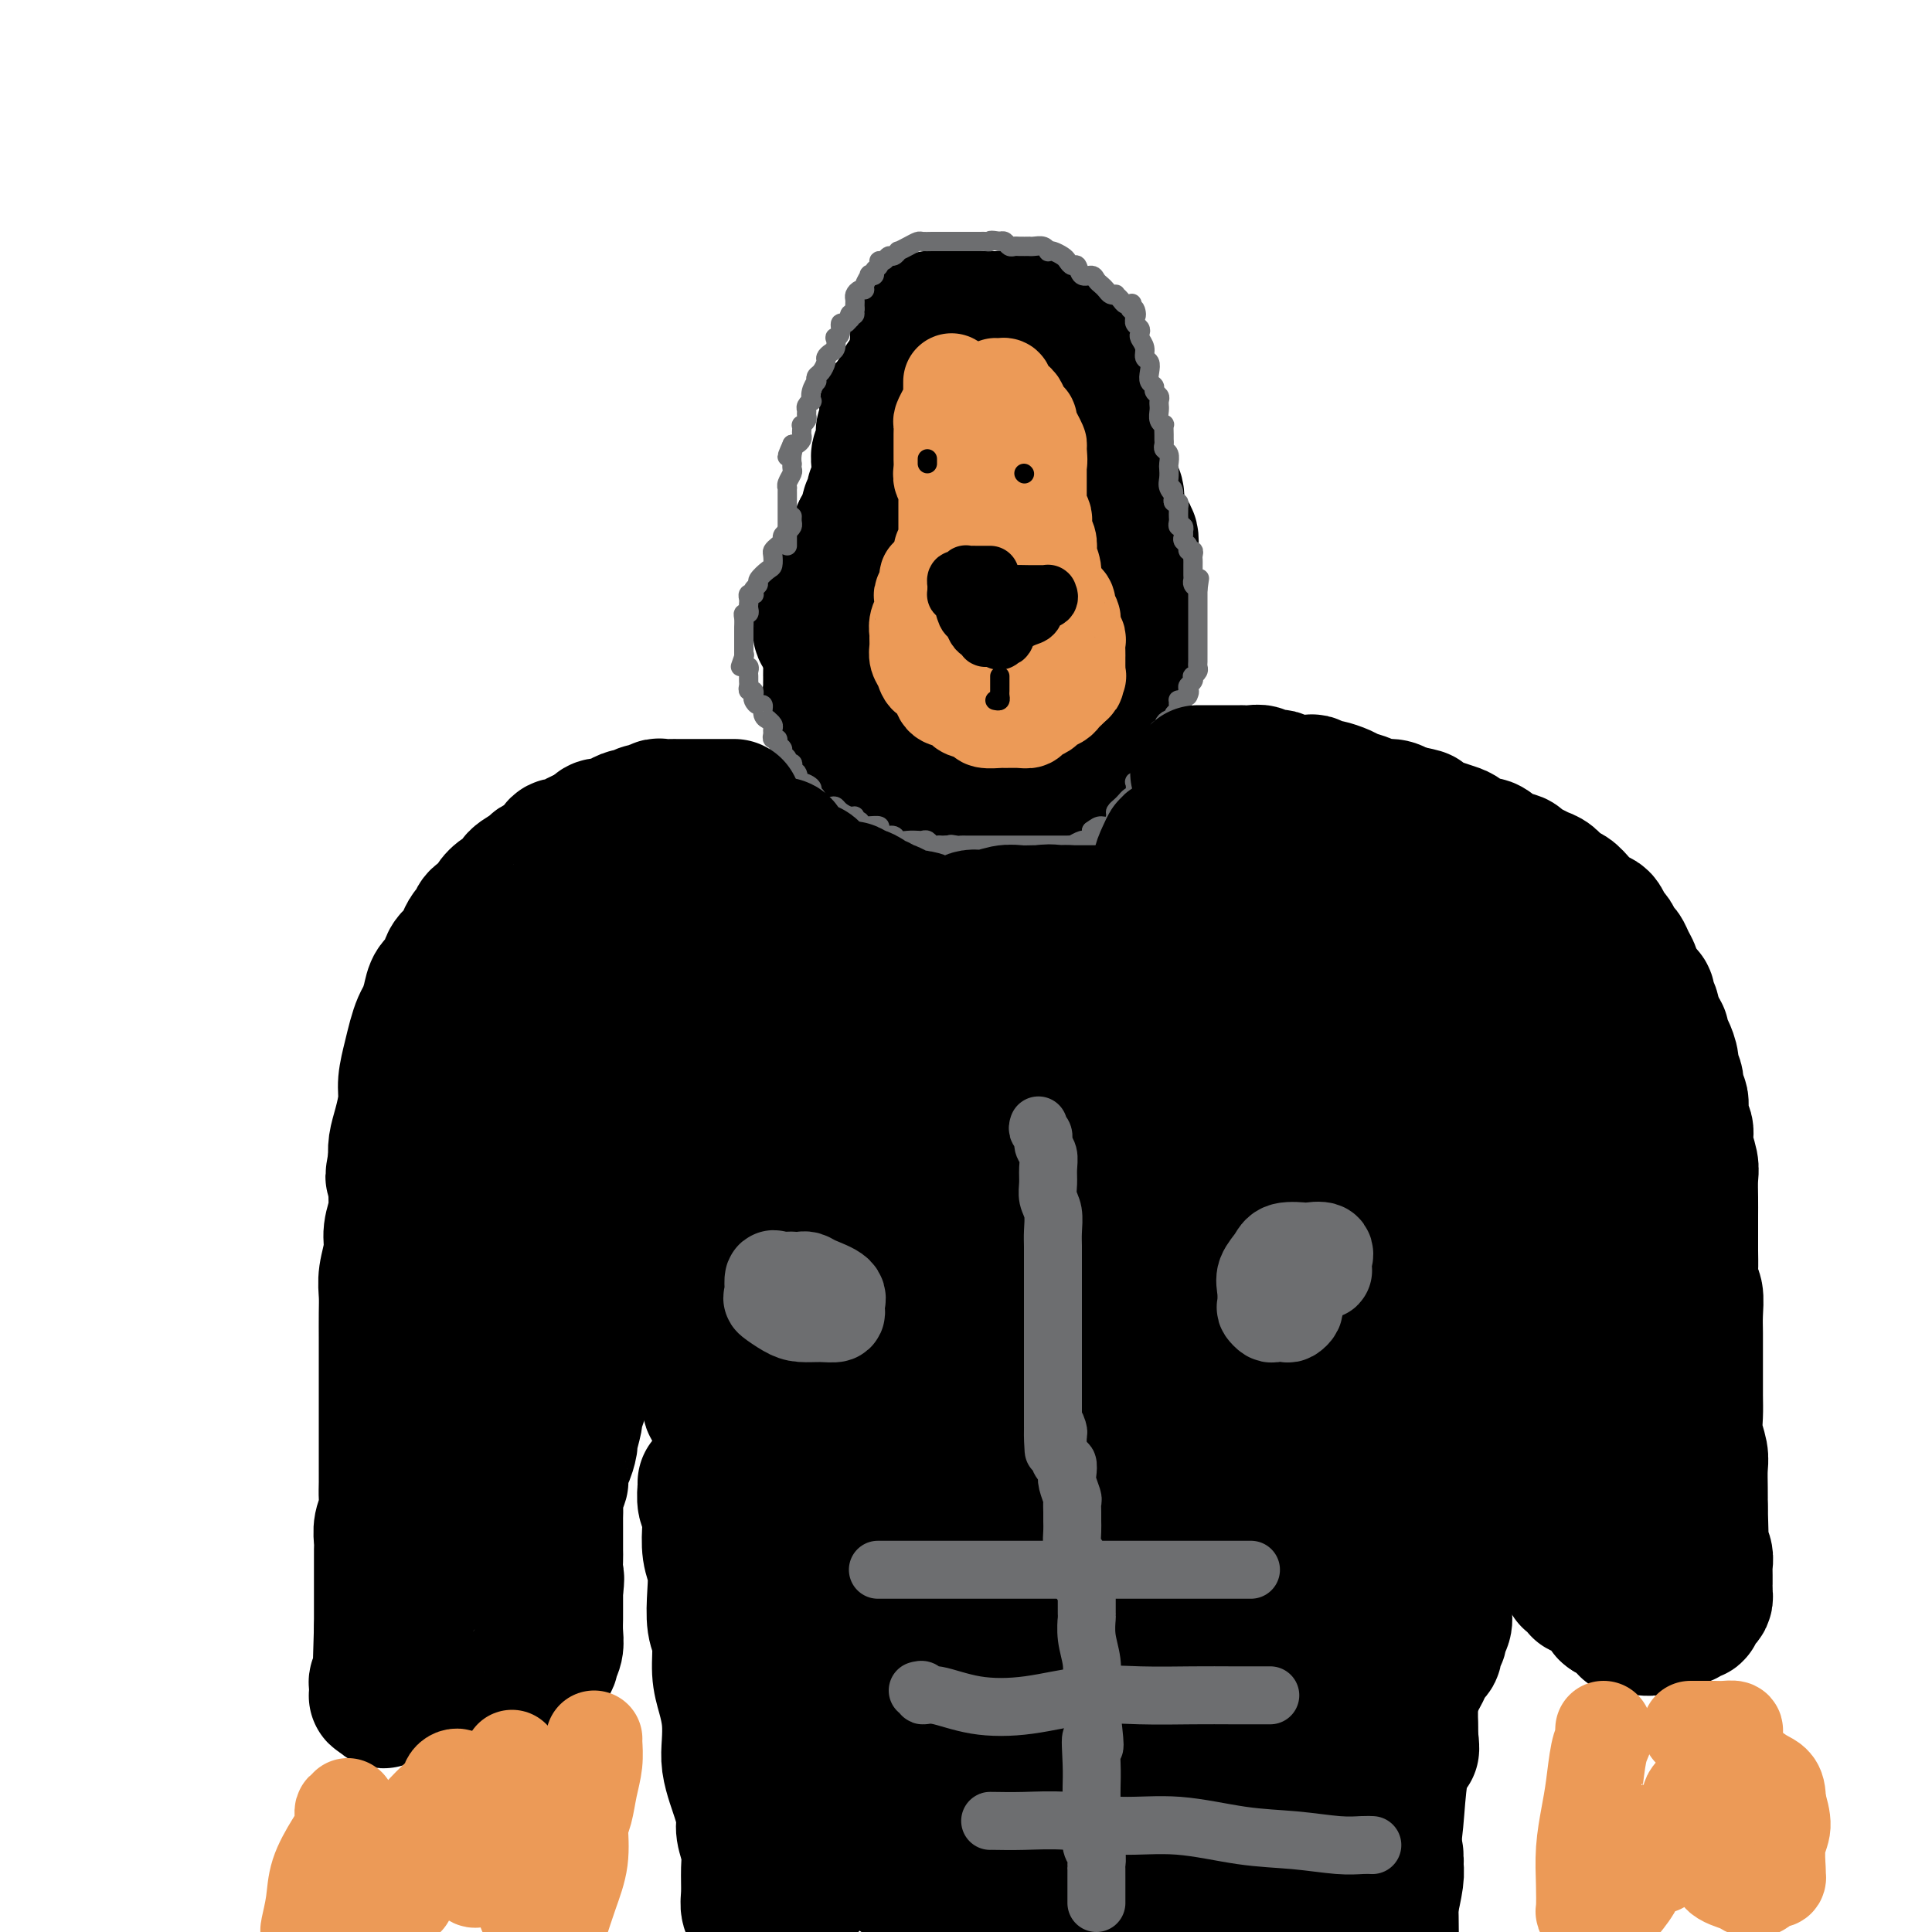 <svg viewBox='0 0 400 400' version='1.1' xmlns='http://www.w3.org/2000/svg' xmlns:xlink='http://www.w3.org/1999/xlink'><g fill='none' stroke='rgb(0,0,0)' stroke-width='28' stroke-linecap='round' stroke-linejoin='round'><path d='M190,68c0.000,0.303 0.000,0.606 0,1c-0.000,0.394 -0.000,0.879 0,1c0.000,0.121 0.000,-0.121 0,0c-0.000,0.121 -0.000,0.606 0,1c0.000,0.394 0.000,0.699 0,1c-0.000,0.301 -0.000,0.598 0,1c0.000,0.402 0.000,0.907 0,1c-0.000,0.093 -0.000,-0.227 0,0c0.000,0.227 0.000,1.000 0,1c-0.000,-0.000 -0.001,-0.775 0,-1c0.001,-0.225 0.004,0.098 0,0c-0.004,-0.098 -0.015,-0.617 0,-1c0.015,-0.383 0.056,-0.628 0,-1c-0.056,-0.372 -0.207,-0.869 0,-1c0.207,-0.131 0.774,0.106 1,0c0.226,-0.106 0.113,-0.553 0,-1'/><path d='M191,70c0.172,-0.570 0.102,0.006 0,0c-0.102,-0.006 -0.237,-0.594 0,-1c0.237,-0.406 0.848,-0.631 1,-1c0.152,-0.369 -0.153,-0.884 0,-1c0.153,-0.116 0.763,0.165 1,0c0.237,-0.165 0.101,-0.776 0,-1c-0.101,-0.224 -0.168,-0.060 0,0c0.168,0.060 0.570,0.016 1,0c0.430,-0.016 0.889,-0.004 1,0c0.111,0.004 -0.125,0.001 0,0c0.125,-0.001 0.611,-0.000 1,0c0.389,0.000 0.681,0.000 1,0c0.319,-0.000 0.667,-0.000 1,0c0.333,0.000 0.653,0.000 1,0c0.347,-0.000 0.723,-0.000 1,0c0.277,0.000 0.456,0.000 1,0c0.544,-0.000 1.454,-0.000 2,0c0.546,0.000 0.727,0.000 1,0c0.273,-0.000 0.636,-0.000 1,0'/><path d='M205,66c1.725,0.000 1.039,0.000 1,0c-0.039,-0.000 0.570,-0.000 1,0c0.430,0.000 0.679,0.000 1,0c0.321,-0.000 0.712,-0.001 1,0c0.288,0.001 0.472,0.004 1,0c0.528,-0.004 1.398,-0.015 2,0c0.602,0.015 0.935,0.057 1,0c0.065,-0.057 -0.136,-0.211 0,0c0.136,0.211 0.611,0.789 1,1c0.389,0.211 0.694,0.057 1,0c0.306,-0.057 0.615,-0.015 1,0c0.385,0.015 0.846,0.004 1,0c0.154,-0.004 0.001,-0.001 0,0c-0.001,0.001 0.152,0.000 0,0c-0.152,-0.000 -0.607,-0.000 -1,0c-0.393,0.000 -0.723,0.000 -1,0c-0.277,-0.000 -0.501,-0.000 -1,0c-0.499,0.000 -1.272,0.000 -2,0c-0.728,-0.000 -1.412,-0.000 -2,0c-0.588,0.000 -1.081,0.000 -2,0c-0.919,-0.000 -2.262,-0.000 -3,0c-0.738,0.000 -0.869,0.000 -1,0'/><path d='M204,67c-2.046,-0.005 -1.663,-0.016 -2,0c-0.337,0.016 -1.396,0.061 -2,0c-0.604,-0.061 -0.753,-0.226 -1,0c-0.247,0.226 -0.592,0.844 -1,1c-0.408,0.156 -0.880,-0.151 -1,0c-0.120,0.151 0.111,0.759 0,1c-0.111,0.241 -0.565,0.117 -1,0c-0.435,-0.117 -0.853,-0.225 -1,0c-0.147,0.225 -0.024,0.782 0,1c0.024,0.218 -0.050,0.096 0,0c0.050,-0.096 0.225,-0.165 0,0c-0.225,0.165 -0.849,0.565 -1,1c-0.151,0.435 0.171,0.905 0,1c-0.171,0.095 -0.834,-0.186 -1,0c-0.166,0.186 0.166,0.837 0,1c-0.166,0.163 -0.828,-0.164 -1,0c-0.172,0.164 0.147,0.817 0,1c-0.147,0.183 -0.760,-0.106 -1,0c-0.240,0.106 -0.105,0.607 0,1c0.105,0.393 0.182,0.679 0,1c-0.182,0.321 -0.622,0.677 -1,1c-0.378,0.323 -0.694,0.611 -1,1c-0.306,0.389 -0.603,0.877 -1,1c-0.397,0.123 -0.895,-0.121 -1,0c-0.105,0.121 0.182,0.607 0,1c-0.182,0.393 -0.832,0.693 -1,1c-0.168,0.307 0.147,0.621 0,1c-0.147,0.379 -0.756,0.823 -1,1c-0.244,0.177 -0.122,0.089 0,0'/><path d='M185,83c-2.084,2.438 -1.294,1.035 -1,1c0.294,-0.035 0.093,1.300 0,2c-0.093,0.700 -0.077,0.765 0,1c0.077,0.235 0.217,0.641 0,1c-0.217,0.359 -0.790,0.670 -1,1c-0.210,0.330 -0.057,0.680 0,1c0.057,0.320 0.016,0.612 0,1c-0.016,0.388 -0.008,0.872 0,1c0.008,0.128 0.016,-0.102 0,0c-0.016,0.102 -0.057,0.534 0,1c0.057,0.466 0.211,0.966 0,1c-0.211,0.034 -0.789,-0.398 -1,0c-0.211,0.398 -0.057,1.626 0,2c0.057,0.374 0.015,-0.107 0,0c-0.015,0.107 -0.004,0.802 0,1c0.004,0.198 0.001,-0.101 0,0c-0.001,0.101 -0.001,0.600 0,1c0.001,0.400 0.001,0.700 0,1c-0.001,0.300 -0.004,0.601 0,1c0.004,0.399 0.015,0.894 0,1c-0.015,0.106 -0.057,-0.179 0,0c0.057,0.179 0.212,0.823 0,1c-0.212,0.177 -0.793,-0.111 -1,0c-0.207,0.111 -0.042,0.621 0,1c0.042,0.379 -0.041,0.625 0,1c0.041,0.375 0.204,0.878 0,1c-0.204,0.122 -0.776,-0.136 -1,0c-0.224,0.136 -0.101,0.665 0,1c0.101,0.335 0.181,0.475 0,1c-0.181,0.525 -0.623,1.436 -1,2c-0.377,0.564 -0.688,0.782 -1,1'/><path d='M178,110c-1.099,4.144 -0.346,1.004 0,0c0.346,-1.004 0.286,0.126 0,1c-0.286,0.874 -0.799,1.491 -1,2c-0.201,0.509 -0.091,0.911 0,1c0.091,0.089 0.164,-0.135 0,0c-0.164,0.135 -0.565,0.629 -1,1c-0.435,0.371 -0.905,0.620 -1,1c-0.095,0.380 0.186,0.890 0,1c-0.186,0.110 -0.837,-0.179 -1,0c-0.163,0.179 0.163,0.825 0,1c-0.163,0.175 -0.814,-0.121 -1,0c-0.186,0.121 0.094,0.659 0,1c-0.094,0.341 -0.560,0.486 -1,1c-0.440,0.514 -0.854,1.399 -1,2c-0.146,0.601 -0.025,0.920 0,1c0.025,0.080 -0.045,-0.078 0,0c0.045,0.078 0.207,0.392 0,1c-0.207,0.608 -0.781,1.511 -1,2c-0.219,0.489 -0.084,0.564 0,1c0.084,0.436 0.116,1.234 0,2c-0.116,0.766 -0.378,1.502 0,2c0.378,0.498 1.398,0.760 2,1c0.602,0.240 0.786,0.460 1,1c0.214,0.540 0.457,1.402 1,2c0.543,0.598 1.384,0.934 2,1c0.616,0.066 1.005,-0.137 1,0c-0.005,0.137 -0.403,0.614 0,1c0.403,0.386 1.609,0.681 2,1c0.391,0.319 -0.031,0.663 0,1c0.031,0.337 0.516,0.669 1,1'/><path d='M180,140c1.946,1.593 1.812,0.076 2,0c0.188,-0.076 0.697,1.288 1,2c0.303,0.712 0.399,0.772 1,1c0.601,0.228 1.705,0.625 2,1c0.295,0.375 -0.220,0.726 0,1c0.220,0.274 1.176,0.469 2,1c0.824,0.531 1.516,1.399 2,2c0.484,0.601 0.759,0.934 1,1c0.241,0.066 0.449,-0.136 1,0c0.551,0.136 1.447,0.611 2,1c0.553,0.389 0.763,0.693 1,1c0.237,0.307 0.501,0.618 1,1c0.499,0.382 1.232,0.834 2,1c0.768,0.166 1.571,0.044 2,0c0.429,-0.044 0.486,-0.012 1,0c0.514,0.012 1.487,0.004 2,0c0.513,-0.004 0.566,-0.004 1,0c0.434,0.004 1.250,0.011 2,0c0.750,-0.011 1.436,-0.041 2,0c0.564,0.041 1.007,0.152 2,0c0.993,-0.152 2.537,-0.566 3,-1c0.463,-0.434 -0.156,-0.887 0,-1c0.156,-0.113 1.087,0.114 2,0c0.913,-0.114 1.806,-0.569 2,-1c0.194,-0.431 -0.313,-0.838 0,-1c0.313,-0.162 1.446,-0.081 2,0c0.554,0.081 0.530,0.160 1,0c0.470,-0.160 1.435,-0.558 2,-1c0.565,-0.442 0.729,-0.927 1,-1c0.271,-0.073 0.649,0.265 1,0c0.351,-0.265 0.676,-1.132 1,-2'/><path d='M225,145c2.741,-1.144 2.093,-0.003 2,0c-0.093,0.003 0.370,-1.130 1,-2c0.630,-0.870 1.426,-1.476 2,-2c0.574,-0.524 0.925,-0.967 1,-1c0.075,-0.033 -0.124,0.343 0,0c0.124,-0.343 0.573,-1.405 1,-2c0.427,-0.595 0.832,-0.723 1,-1c0.168,-0.277 0.097,-0.703 0,-1c-0.097,-0.297 -0.222,-0.464 0,-1c0.222,-0.536 0.792,-1.442 1,-2c0.208,-0.558 0.056,-0.768 0,-1c-0.056,-0.232 -0.015,-0.486 0,-1c0.015,-0.514 0.004,-1.289 0,-2c-0.004,-0.711 -0.001,-1.359 0,-2c0.001,-0.641 0.000,-1.276 0,-2c-0.000,-0.724 -0.000,-1.536 0,-2c0.000,-0.464 0.000,-0.580 0,-1c-0.000,-0.420 -0.001,-1.143 0,-2c0.001,-0.857 0.002,-1.848 0,-2c-0.002,-0.152 -0.007,0.537 0,0c0.007,-0.537 0.026,-2.298 0,-3c-0.026,-0.702 -0.098,-0.346 0,-1c0.098,-0.654 0.365,-2.320 0,-3c-0.365,-0.680 -1.364,-0.374 -2,-1c-0.636,-0.626 -0.910,-2.183 -1,-3c-0.090,-0.817 0.005,-0.894 0,-1c-0.005,-0.106 -0.109,-0.241 0,-1c0.109,-0.759 0.431,-2.142 0,-3c-0.431,-0.858 -1.616,-1.193 -2,-2c-0.384,-0.807 0.033,-2.088 0,-3c-0.033,-0.912 -0.517,-1.456 -1,-2'/><path d='M228,95c-1.111,-2.771 -0.889,-1.700 -1,-2c-0.111,-0.300 -0.556,-1.971 -1,-3c-0.444,-1.029 -0.889,-1.417 -1,-2c-0.111,-0.583 0.110,-1.360 0,-2c-0.110,-0.640 -0.552,-1.144 -1,-2c-0.448,-0.856 -0.904,-2.063 -1,-3c-0.096,-0.937 0.167,-1.603 0,-2c-0.167,-0.397 -0.763,-0.526 -1,-1c-0.237,-0.474 -0.115,-1.293 0,-2c0.115,-0.707 0.224,-1.300 0,-2c-0.224,-0.700 -0.780,-1.506 -1,-2c-0.220,-0.494 -0.103,-0.677 0,-1c0.103,-0.323 0.191,-0.786 0,-1c-0.191,-0.214 -0.661,-0.179 -1,0c-0.339,0.179 -0.548,0.504 -1,1c-0.452,0.496 -1.146,1.164 -2,3c-0.854,1.836 -1.867,4.838 -3,8c-1.133,3.162 -2.384,6.482 -4,10c-1.616,3.518 -3.596,7.234 -5,11c-1.404,3.766 -2.232,7.581 -3,11c-0.768,3.419 -1.475,6.441 -2,9c-0.525,2.559 -0.869,4.653 -1,6c-0.131,1.347 -0.049,1.947 0,2c0.049,0.053 0.065,-0.439 0,-1c-0.065,-0.561 -0.210,-1.189 0,-3c0.210,-1.811 0.774,-4.803 1,-8c0.226,-3.197 0.113,-6.598 0,-10'/><path d='M200,109c0.155,-4.712 0.042,-6.492 0,-9c-0.042,-2.508 -0.011,-5.743 0,-8c0.011,-2.257 0.004,-3.537 0,-5c-0.004,-1.463 -0.005,-3.111 0,-4c0.005,-0.889 0.016,-1.019 0,-1c-0.016,0.019 -0.058,0.188 0,1c0.058,0.812 0.216,2.268 0,5c-0.216,2.732 -0.807,6.739 -1,11c-0.193,4.261 0.013,8.777 0,12c-0.013,3.223 -0.246,5.153 0,7c0.246,1.847 0.971,3.611 2,5c1.029,1.389 2.363,2.405 3,3c0.637,0.595 0.578,0.770 1,1c0.422,0.230 1.326,0.514 2,0c0.674,-0.514 1.119,-1.827 2,-3c0.881,-1.173 2.198,-2.207 3,-4c0.802,-1.793 1.090,-4.344 2,-6c0.910,-1.656 2.441,-2.417 3,-3c0.559,-0.583 0.146,-0.990 0,-1c-0.146,-0.010 -0.025,0.375 0,1c0.025,0.625 -0.046,1.488 0,3c0.046,1.512 0.208,3.673 0,6c-0.208,2.327 -0.787,4.819 -1,6c-0.213,1.181 -0.061,1.052 0,1c0.061,-0.052 0.030,-0.026 0,0'/><path d='M216,127c-0.149,2.100 -0.021,-0.650 0,-2c0.021,-1.350 -0.066,-1.299 0,-2c0.066,-0.701 0.284,-2.155 0,-3c-0.284,-0.845 -1.069,-1.082 -2,-2c-0.931,-0.918 -2.007,-2.517 -3,-4c-0.993,-1.483 -1.902,-2.852 -3,-4c-1.098,-1.148 -2.384,-2.077 -3,-3c-0.616,-0.923 -0.561,-1.840 -1,-3c-0.439,-1.160 -1.372,-2.562 -2,-3c-0.628,-0.438 -0.952,0.089 -1,0c-0.048,-0.089 0.180,-0.795 0,-1c-0.180,-0.205 -0.768,0.089 -1,0c-0.232,-0.089 -0.108,-0.562 0,-1c0.108,-0.438 0.199,-0.839 0,-1c-0.199,-0.161 -0.689,-0.080 -1,0c-0.311,0.080 -0.443,0.160 -1,0c-0.557,-0.160 -1.540,-0.560 -2,0c-0.460,0.560 -0.399,2.079 -1,3c-0.601,0.921 -1.866,1.244 -3,2c-1.134,0.756 -2.139,1.946 -3,3c-0.861,1.054 -1.578,1.973 -2,3c-0.422,1.027 -0.550,2.162 -1,3c-0.450,0.838 -1.221,1.380 -2,2c-0.779,0.620 -1.567,1.319 -2,2c-0.433,0.681 -0.512,1.346 -1,2c-0.488,0.654 -1.385,1.299 -2,2c-0.615,0.701 -0.949,1.459 -1,2c-0.051,0.541 0.182,0.867 0,1c-0.182,0.133 -0.780,0.074 -1,0c-0.220,-0.074 -0.063,-0.164 0,0c0.063,0.164 0.031,0.582 0,1'/><path d='M177,124c-2.876,3.915 -0.564,0.702 0,0c0.564,-0.702 -0.618,1.106 -1,2c-0.382,0.894 0.037,0.872 0,1c-0.037,0.128 -0.531,0.405 -1,1c-0.469,0.595 -0.914,1.508 -1,2c-0.086,0.492 0.187,0.565 0,1c-0.187,0.435 -0.835,1.233 -1,2c-0.165,0.767 0.152,1.502 0,2c-0.152,0.498 -0.773,0.760 -1,1c-0.227,0.240 -0.061,0.460 0,1c0.061,0.540 0.016,1.402 0,2c-0.016,0.598 -0.004,0.934 0,1c0.004,0.066 0.000,-0.137 0,0c-0.000,0.137 0.004,0.615 0,1c-0.004,0.385 -0.016,0.679 0,1c0.016,0.321 0.060,0.671 0,1c-0.060,0.329 -0.223,0.638 0,1c0.223,0.362 0.833,0.778 1,1c0.167,0.222 -0.110,0.249 0,1c0.110,0.751 0.606,2.226 1,3c0.394,0.774 0.687,0.848 1,1c0.313,0.152 0.646,0.384 1,1c0.354,0.616 0.727,1.618 1,2c0.273,0.382 0.444,0.144 1,0c0.556,-0.144 1.495,-0.193 2,0c0.505,0.193 0.576,0.629 1,1c0.424,0.371 1.202,0.677 2,1c0.798,0.323 1.616,0.664 2,1c0.384,0.336 0.334,0.667 1,1c0.666,0.333 2.047,0.666 3,1c0.953,0.334 1.476,0.667 2,1'/><path d='M191,159c2.970,1.785 1.895,1.249 2,1c0.105,-0.249 1.391,-0.210 2,0c0.609,0.210 0.540,0.592 1,1c0.460,0.408 1.447,0.841 2,1c0.553,0.159 0.672,0.043 1,0c0.328,-0.043 0.866,-0.011 1,0c0.134,0.011 -0.136,0.003 0,0c0.136,-0.003 0.679,-0.001 1,0c0.321,0.001 0.418,0.000 1,0c0.582,-0.000 1.647,0.000 2,0c0.353,-0.000 -0.005,-0.000 0,0c0.005,0.000 0.372,0.001 1,0c0.628,-0.001 1.516,-0.004 2,0c0.484,0.004 0.563,0.016 1,0c0.437,-0.016 1.230,-0.061 2,0c0.770,0.061 1.515,0.227 2,0c0.485,-0.227 0.708,-0.846 1,-1c0.292,-0.154 0.652,0.155 1,0c0.348,-0.155 0.685,-0.776 1,-1c0.315,-0.224 0.608,-0.050 1,0c0.392,0.050 0.882,-0.024 1,0c0.118,0.024 -0.136,0.147 0,0c0.136,-0.147 0.662,-0.563 1,-1c0.338,-0.437 0.490,-0.894 1,-1c0.510,-0.106 1.379,0.139 2,0c0.621,-0.139 0.993,-0.664 1,-1c0.007,-0.336 -0.352,-0.485 0,-1c0.352,-0.515 1.414,-1.396 2,-2c0.586,-0.604 0.696,-0.932 1,-1c0.304,-0.068 0.801,0.123 1,0c0.199,-0.123 0.099,-0.562 0,-1'/><path d='M226,152c2.637,-1.729 1.228,-1.051 1,-1c-0.228,0.051 0.724,-0.525 1,-1c0.276,-0.475 -0.123,-0.848 0,-1c0.123,-0.152 0.769,-0.082 1,0c0.231,0.082 0.048,0.176 0,0c-0.048,-0.176 0.039,-0.622 0,-1c-0.039,-0.378 -0.203,-0.689 0,-1c0.203,-0.311 0.772,-0.622 1,-1c0.228,-0.378 0.114,-0.822 0,-1c-0.114,-0.178 -0.227,-0.089 0,0c0.227,0.089 0.793,0.179 1,0c0.207,-0.179 0.056,-0.626 0,-1c-0.056,-0.374 -0.015,-0.675 0,-1c0.015,-0.325 0.004,-0.675 0,-1c-0.004,-0.325 -0.001,-0.626 0,-1c0.001,-0.374 0.000,-0.821 0,-1c-0.000,-0.179 -0.000,-0.089 0,0c0.000,0.089 0.000,0.178 0,0c-0.000,-0.178 -0.000,-0.622 0,-1c0.000,-0.378 0.000,-0.689 0,-1c-0.000,-0.311 -0.000,-0.622 0,-1c0.000,-0.378 0.000,-0.822 0,-1c-0.000,-0.178 -0.000,-0.089 0,0'/><path d='M231,136c0.226,-1.560 0.792,-0.958 1,-1c0.208,-0.042 0.060,-0.726 0,-1c-0.060,-0.274 -0.030,-0.137 0,0'/></g>
<g fill='none' stroke='rgb(109,110,112)' stroke-width='4' stroke-linecap='round' stroke-linejoin='round'><path d='M164,107c0.006,-0.089 0.012,-0.179 0,0c-0.012,0.179 -0.041,0.625 0,1c0.041,0.375 0.152,0.678 0,1c-0.152,0.322 -0.566,0.664 -1,1c-0.434,0.336 -0.887,0.666 -1,1c-0.113,0.334 0.114,0.671 0,1c-0.114,0.329 -0.568,0.650 -1,1c-0.432,0.350 -0.842,0.727 -1,1c-0.158,0.273 -0.066,0.440 0,1c0.066,0.560 0.105,1.512 0,2c-0.105,0.488 -0.354,0.513 -1,1c-0.646,0.487 -1.689,1.437 -2,2c-0.311,0.563 0.109,0.738 0,1c-0.109,0.262 -0.747,0.609 -1,1c-0.253,0.391 -0.120,0.826 0,1c0.120,0.174 0.228,0.088 0,0c-0.228,-0.088 -0.792,-0.177 -1,0c-0.208,0.177 -0.059,0.621 0,1c0.059,0.379 0.030,0.692 0,1c-0.030,0.308 -0.061,0.611 0,1c0.061,0.389 0.212,0.863 0,1c-0.212,0.137 -0.789,-0.065 -1,0c-0.211,0.065 -0.057,0.395 0,1c0.057,0.605 0.015,1.486 0,2c-0.015,0.514 -0.004,0.663 0,1c0.004,0.337 0.001,0.864 0,1c-0.001,0.136 -0.000,-0.118 0,0c0.000,0.118 0.000,0.609 0,1c-0.000,0.391 -0.000,0.682 0,1c0.000,0.318 0.000,0.662 0,1c-0.000,0.338 -0.000,0.669 0,1'/><path d='M154,136c-1.531,4.439 -0.358,1.035 0,0c0.358,-1.035 -0.100,0.297 0,1c0.100,0.703 0.759,0.776 1,1c0.241,0.224 0.065,0.599 0,1c-0.065,0.401 -0.017,0.828 0,1c0.017,0.172 0.004,0.089 0,0c-0.004,-0.089 0.003,-0.182 0,0c-0.003,0.182 -0.015,0.640 0,1c0.015,0.360 0.056,0.621 0,1c-0.056,0.379 -0.208,0.876 0,1c0.208,0.124 0.778,-0.126 1,0c0.222,0.126 0.097,0.629 0,1c-0.097,0.371 -0.166,0.611 0,1c0.166,0.389 0.565,0.926 1,1c0.435,0.074 0.905,-0.317 1,0c0.095,0.317 -0.185,1.342 0,2c0.185,0.658 0.834,0.950 1,1c0.166,0.050 -0.153,-0.140 0,0c0.153,0.140 0.777,0.611 1,1c0.223,0.389 0.045,0.696 0,1c-0.045,0.304 0.045,0.606 0,1c-0.045,0.394 -0.223,0.879 0,1c0.223,0.121 0.848,-0.123 1,0c0.152,0.123 -0.171,0.611 0,1c0.171,0.389 0.834,0.678 1,1c0.166,0.322 -0.165,0.677 0,1c0.165,0.323 0.828,0.612 1,1c0.172,0.388 -0.146,0.874 0,1c0.146,0.126 0.756,-0.107 1,0c0.244,0.107 0.122,0.553 0,1'/><path d='M164,159c1.781,3.660 1.233,1.310 1,1c-0.233,-0.310 -0.150,1.421 0,2c0.150,0.579 0.368,0.005 1,0c0.632,-0.005 1.679,0.559 2,1c0.321,0.441 -0.082,0.758 0,1c0.082,0.242 0.651,0.407 1,1c0.349,0.593 0.478,1.613 1,2c0.522,0.387 1.436,0.141 2,0c0.564,-0.141 0.777,-0.177 1,0c0.223,0.177 0.456,0.568 1,1c0.544,0.432 1.399,0.904 2,1c0.601,0.096 0.949,-0.185 1,0c0.051,0.185 -0.195,0.834 0,1c0.195,0.166 0.830,-0.152 1,0c0.170,0.152 -0.127,0.776 0,1c0.127,0.224 0.677,0.050 1,0c0.323,-0.050 0.419,0.024 1,0c0.581,-0.024 1.646,-0.146 2,0c0.354,0.146 -0.005,0.561 0,1c0.005,0.439 0.372,0.902 1,1c0.628,0.098 1.516,-0.170 2,0c0.484,0.170 0.563,0.777 1,1c0.437,0.223 1.230,0.064 2,0c0.770,-0.064 1.515,-0.031 2,0c0.485,0.031 0.708,0.061 1,0c0.292,-0.061 0.652,-0.212 1,0c0.348,0.212 0.684,0.789 1,1c0.316,0.211 0.610,0.057 1,0c0.390,-0.057 0.874,-0.015 1,0c0.126,0.015 -0.107,0.004 0,0c0.107,-0.004 0.553,-0.002 1,0'/><path d='M196,175c4.199,1.238 1.698,0.332 1,0c-0.698,-0.332 0.408,-0.089 1,0c0.592,0.089 0.669,0.024 1,0c0.331,-0.024 0.915,-0.006 1,0c0.085,0.006 -0.328,0.002 0,0c0.328,-0.002 1.396,-0.000 2,0c0.604,0.000 0.743,0.000 1,0c0.257,-0.000 0.633,-0.000 1,0c0.367,0.000 0.726,0.000 1,0c0.274,-0.000 0.463,-0.000 1,0c0.537,0.000 1.421,0.000 2,0c0.579,-0.000 0.852,-0.000 1,0c0.148,0.000 0.172,0.000 1,0c0.828,-0.000 2.459,0.000 3,0c0.541,-0.000 -0.009,-0.000 0,0c0.009,0.000 0.576,0.000 1,0c0.424,-0.000 0.705,-0.000 1,0c0.295,0.000 0.604,0.000 1,0c0.396,-0.000 0.880,-0.000 1,0c0.120,0.000 -0.123,0.000 0,0c0.123,-0.000 0.612,-0.000 1,0c0.388,0.000 0.677,0.001 1,0c0.323,-0.001 0.682,-0.004 1,0c0.318,0.004 0.596,0.016 1,0c0.404,-0.016 0.935,-0.060 1,0c0.065,0.060 -0.336,0.223 0,0c0.336,-0.223 1.410,-0.833 2,-1c0.590,-0.167 0.697,0.109 1,0c0.303,-0.109 0.801,-0.603 1,-1c0.199,-0.397 0.100,-0.699 0,-1'/><path d='M226,172c0.968,-0.720 1.387,-1.019 2,-1c0.613,0.019 1.421,0.356 2,0c0.579,-0.356 0.928,-1.405 1,-2c0.072,-0.595 -0.135,-0.735 0,-1c0.135,-0.265 0.611,-0.653 1,-1c0.389,-0.347 0.692,-0.653 1,-1c0.308,-0.347 0.621,-0.736 1,-1c0.379,-0.264 0.823,-0.403 1,-1c0.177,-0.597 0.085,-1.653 0,-2c-0.085,-0.347 -0.164,0.014 0,0c0.164,-0.014 0.569,-0.403 1,-1c0.431,-0.597 0.886,-1.402 1,-2c0.114,-0.598 -0.114,-0.987 0,-1c0.114,-0.013 0.570,0.351 1,0c0.430,-0.351 0.833,-1.418 1,-2c0.167,-0.582 0.098,-0.681 0,-1c-0.098,-0.319 -0.223,-0.860 0,-1c0.223,-0.140 0.796,0.121 1,0c0.204,-0.121 0.040,-0.624 0,-1c-0.040,-0.376 0.045,-0.627 0,-1c-0.045,-0.373 -0.218,-0.870 0,-1c0.218,-0.130 0.828,0.106 1,0c0.172,-0.106 -0.094,-0.553 0,-1c0.094,-0.447 0.547,-0.893 1,-1c0.453,-0.107 0.906,0.125 1,0c0.094,-0.125 -0.172,-0.608 0,-1c0.172,-0.392 0.781,-0.693 1,-1c0.219,-0.307 0.048,-0.618 0,-1c-0.048,-0.382 0.025,-0.834 0,-1c-0.025,-0.166 -0.150,-0.048 0,0c0.150,0.048 0.575,0.024 1,0'/><path d='M245,145c1.769,-3.118 1.192,-1.414 1,-1c-0.192,0.414 0.000,-0.463 0,-1c-0.000,-0.537 -0.192,-0.735 0,-1c0.192,-0.265 0.770,-0.596 1,-1c0.230,-0.404 0.114,-0.882 0,-1c-0.114,-0.118 -0.227,0.122 0,0c0.227,-0.122 0.793,-0.606 1,-1c0.207,-0.394 0.056,-0.697 0,-1c-0.056,-0.303 -0.015,-0.606 0,-1c0.015,-0.394 0.004,-0.879 0,-1c-0.004,-0.121 -0.001,0.121 0,0c0.001,-0.121 0.000,-0.606 0,-1c-0.000,-0.394 -0.000,-0.697 0,-1c0.000,-0.303 0.000,-0.606 0,-1c-0.000,-0.394 -0.000,-0.879 0,-1c0.000,-0.121 0.000,0.123 0,0c-0.000,-0.123 -0.000,-0.611 0,-1c0.000,-0.389 0.000,-0.678 0,-1c-0.000,-0.322 -0.000,-0.678 0,-1c0.000,-0.322 0.000,-0.611 0,-1c-0.000,-0.389 -0.000,-0.877 0,-1c0.000,-0.123 0.000,0.121 0,0c-0.000,-0.121 -0.000,-0.606 0,-1c0.000,-0.394 0.000,-0.697 0,-1c-0.000,-0.303 -0.000,-0.607 0,-1c0.000,-0.393 0.000,-0.875 0,-1c-0.000,-0.125 -0.000,0.107 0,0c0.000,-0.107 0.000,-0.554 0,-1'/><path d='M248,122c0.525,-3.798 0.337,-1.792 0,-1c-0.337,0.792 -0.822,0.371 -1,0c-0.178,-0.371 -0.048,-0.691 0,-1c0.048,-0.309 0.013,-0.608 0,-1c-0.013,-0.392 -0.004,-0.878 0,-1c0.004,-0.122 0.002,0.121 0,0c-0.002,-0.121 -0.005,-0.606 0,-1c0.005,-0.394 0.016,-0.697 0,-1c-0.016,-0.303 -0.061,-0.606 0,-1c0.061,-0.394 0.226,-0.879 0,-1c-0.226,-0.121 -0.845,0.121 -1,0c-0.155,-0.121 0.154,-0.606 0,-1c-0.154,-0.394 -0.772,-0.698 -1,-1c-0.228,-0.302 -0.065,-0.602 0,-1c0.065,-0.398 0.031,-0.894 0,-1c-0.031,-0.106 -0.061,0.179 0,0c0.061,-0.179 0.212,-0.821 0,-1c-0.212,-0.179 -0.789,0.106 -1,0c-0.211,-0.106 -0.057,-0.602 0,-1c0.057,-0.398 0.016,-0.699 0,-1c-0.016,-0.301 -0.008,-0.602 0,-1c0.008,-0.398 0.016,-0.894 0,-1c-0.016,-0.106 -0.056,0.178 0,0c0.056,-0.178 0.207,-0.817 0,-1c-0.207,-0.183 -0.774,0.091 -1,0c-0.226,-0.091 -0.113,-0.545 0,-1'/><path d='M243,103c-0.713,-3.130 0.005,-1.453 0,-1c-0.005,0.453 -0.732,-0.316 -1,-1c-0.268,-0.684 -0.075,-1.282 0,-2c0.075,-0.718 0.034,-1.554 0,-2c-0.034,-0.446 -0.062,-0.501 0,-1c0.062,-0.499 0.213,-1.442 0,-2c-0.213,-0.558 -0.789,-0.732 -1,-1c-0.211,-0.268 -0.055,-0.632 0,-1c0.055,-0.368 0.011,-0.742 0,-1c-0.011,-0.258 0.011,-0.401 0,-1c-0.011,-0.599 -0.056,-1.653 0,-2c0.056,-0.347 0.211,0.013 0,0c-0.211,-0.013 -0.789,-0.399 -1,-1c-0.211,-0.601 -0.055,-1.418 0,-2c0.055,-0.582 0.011,-0.929 0,-1c-0.011,-0.071 0.012,0.136 0,0c-0.012,-0.136 -0.060,-0.613 0,-1c0.060,-0.387 0.226,-0.684 0,-1c-0.226,-0.316 -0.844,-0.652 -1,-1c-0.156,-0.348 0.150,-0.708 0,-1c-0.150,-0.292 -0.757,-0.515 -1,-1c-0.243,-0.485 -0.121,-1.233 0,-2c0.121,-0.767 0.242,-1.553 0,-2c-0.242,-0.447 -0.849,-0.553 -1,-1c-0.151,-0.447 0.152,-1.233 0,-2c-0.152,-0.767 -0.759,-1.516 -1,-2c-0.241,-0.484 -0.117,-0.704 0,-1c0.117,-0.296 0.227,-0.667 0,-1c-0.227,-0.333 -0.792,-0.628 -1,-1c-0.208,-0.372 -0.059,-0.821 0,-1c0.059,-0.179 0.030,-0.090 0,0'/><path d='M235,66c-1.255,-5.885 -0.392,-2.098 0,-1c0.392,1.098 0.313,-0.493 0,-1c-0.313,-0.507 -0.858,0.071 -1,0c-0.142,-0.071 0.120,-0.790 0,-1c-0.120,-0.210 -0.624,0.088 -1,0c-0.376,-0.088 -0.626,-0.562 -1,-1c-0.374,-0.438 -0.874,-0.838 -1,-1c-0.126,-0.162 0.121,-0.084 0,0c-0.121,0.084 -0.609,0.176 -1,0c-0.391,-0.176 -0.686,-0.619 -1,-1c-0.314,-0.381 -0.647,-0.698 -1,-1c-0.353,-0.302 -0.724,-0.588 -1,-1c-0.276,-0.412 -0.455,-0.951 -1,-1c-0.545,-0.049 -1.454,0.390 -2,0c-0.546,-0.390 -0.727,-1.611 -1,-2c-0.273,-0.389 -0.637,0.053 -1,0c-0.363,-0.053 -0.724,-0.602 -1,-1c-0.276,-0.398 -0.468,-0.646 -1,-1c-0.532,-0.354 -1.403,-0.813 -2,-1c-0.597,-0.187 -0.921,-0.103 -1,0c-0.079,0.103 0.086,0.224 0,0c-0.086,-0.224 -0.422,-0.792 -1,-1c-0.578,-0.208 -1.398,-0.056 -2,0c-0.602,0.056 -0.987,0.016 -1,0c-0.013,-0.016 0.347,-0.008 0,0c-0.347,0.008 -1.403,0.016 -2,0c-0.597,-0.016 -0.737,-0.056 -1,0c-0.263,0.056 -0.648,0.207 -1,0c-0.352,-0.207 -0.672,-0.774 -1,-1c-0.328,-0.226 -0.664,-0.113 -1,0'/><path d='M207,50c-2.412,-0.464 -1.941,-0.124 -2,0c-0.059,0.124 -0.648,0.033 -1,0c-0.352,-0.033 -0.465,-0.009 -1,0c-0.535,0.009 -1.490,0.002 -2,0c-0.510,-0.002 -0.573,-0.001 -1,0c-0.427,0.001 -1.218,0.000 -2,0c-0.782,-0.000 -1.557,-0.001 -2,0c-0.443,0.001 -0.555,0.003 -1,0c-0.445,-0.003 -1.223,-0.011 -2,0c-0.777,0.011 -1.552,0.040 -2,0c-0.448,-0.040 -0.568,-0.150 -1,0c-0.432,0.150 -1.177,0.561 -2,1c-0.823,0.439 -1.726,0.906 -2,1c-0.274,0.094 0.080,-0.186 0,0c-0.080,0.186 -0.595,0.837 -1,1c-0.405,0.163 -0.701,-0.164 -1,0c-0.299,0.164 -0.601,0.818 -1,1c-0.399,0.182 -0.896,-0.108 -1,0c-0.104,0.108 0.183,0.616 0,1c-0.183,0.384 -0.838,0.645 -1,1c-0.162,0.355 0.167,0.803 0,1c-0.167,0.197 -0.832,0.143 -1,0c-0.168,-0.143 0.162,-0.375 0,0c-0.162,0.375 -0.814,1.357 -1,2c-0.186,0.643 0.094,0.946 0,1c-0.094,0.054 -0.561,-0.140 -1,0c-0.439,0.140 -0.850,0.615 -1,1c-0.150,0.385 -0.040,0.681 0,1c0.040,0.319 0.012,0.663 0,1c-0.012,0.337 -0.006,0.669 0,1'/><path d='M177,64c-0.714,1.791 0.002,1.269 0,1c-0.002,-0.269 -0.723,-0.284 -1,0c-0.277,0.284 -0.112,0.867 0,1c0.112,0.133 0.170,-0.184 0,0c-0.170,0.184 -0.568,0.871 -1,1c-0.432,0.129 -0.900,-0.298 -1,0c-0.100,0.298 0.167,1.323 0,2c-0.167,0.677 -0.767,1.008 -1,1c-0.233,-0.008 -0.100,-0.354 0,0c0.100,0.354 0.168,1.408 0,2c-0.168,0.592 -0.570,0.722 -1,1c-0.430,0.278 -0.886,0.706 -1,1c-0.114,0.294 0.114,0.456 0,1c-0.114,0.544 -0.570,1.472 -1,2c-0.430,0.528 -0.833,0.657 -1,1c-0.167,0.343 -0.096,0.900 0,1c0.096,0.100 0.218,-0.257 0,0c-0.218,0.257 -0.776,1.130 -1,2c-0.224,0.870 -0.113,1.739 0,2c0.113,0.261 0.227,-0.085 0,0c-0.227,0.085 -0.797,0.601 -1,1c-0.203,0.399 -0.040,0.680 0,1c0.040,0.320 -0.042,0.677 0,1c0.042,0.323 0.207,0.611 0,1c-0.207,0.389 -0.787,0.877 -1,1c-0.213,0.123 -0.060,-0.121 0,0c0.060,0.121 0.027,0.607 0,1c-0.027,0.393 -0.049,0.693 0,1c0.049,0.307 0.167,0.621 0,1c-0.167,0.379 -0.619,0.823 -1,1c-0.381,0.177 -0.690,0.089 -1,0'/><path d='M164,92c-2.011,4.531 -0.539,1.858 0,1c0.539,-0.858 0.145,0.098 0,1c-0.145,0.902 -0.043,1.751 0,2c0.043,0.249 0.026,-0.101 0,0c-0.026,0.101 -0.059,0.653 0,1c0.059,0.347 0.212,0.488 0,1c-0.212,0.512 -0.789,1.394 -1,2c-0.211,0.606 -0.057,0.936 0,1c0.057,0.064 0.015,-0.136 0,0c-0.015,0.136 -0.004,0.610 0,1c0.004,0.390 0.001,0.696 0,1c-0.001,0.304 -0.000,0.606 0,1c0.000,0.394 0.000,0.879 0,1c-0.000,0.121 -0.000,-0.123 0,0c0.000,0.123 0.000,0.611 0,1c-0.000,0.389 -0.000,0.678 0,1c0.000,0.322 0.000,0.678 0,1c-0.000,0.322 -0.000,0.611 0,1c0.000,0.389 0.000,0.878 0,1c-0.000,0.122 -0.000,-0.125 0,0c0.000,0.125 0.000,0.621 0,1c-0.000,0.379 -0.000,0.640 0,1c0.000,0.360 0.000,0.817 0,1c-0.000,0.183 -0.000,0.091 0,0'/></g>
<g fill='none' stroke='rgb(0,0,0)' stroke-width='28' stroke-linecap='round' stroke-linejoin='round'><path d='M152,167c-0.449,-0.000 -0.897,-0.000 -1,0c-0.103,0.000 0.140,0.000 0,0c-0.140,-0.000 -0.663,-0.000 -1,0c-0.337,0.000 -0.489,0.000 -1,0c-0.511,-0.000 -1.380,-0.000 -2,0c-0.620,0.000 -0.992,0.000 -1,0c-0.008,-0.000 0.349,-0.000 0,0c-0.349,0.000 -1.403,0.000 -2,0c-0.597,-0.000 -0.736,-0.000 -1,0c-0.264,0.000 -0.652,0.000 -1,0c-0.348,-0.000 -0.655,-0.001 -1,0c-0.345,0.001 -0.726,0.004 -1,0c-0.274,-0.004 -0.439,-0.016 -1,0c-0.561,0.016 -1.516,0.061 -2,0c-0.484,-0.061 -0.496,-0.227 -1,0c-0.504,0.227 -1.501,0.848 -2,1c-0.499,0.152 -0.501,-0.166 -1,0c-0.499,0.166 -1.495,0.815 -2,1c-0.505,0.185 -0.521,-0.095 -1,0c-0.479,0.095 -1.423,0.564 -2,1c-0.577,0.436 -0.787,0.838 -1,1c-0.213,0.162 -0.428,0.085 -1,0c-0.572,-0.085 -1.500,-0.177 -2,0c-0.500,0.177 -0.571,0.622 -1,1c-0.429,0.378 -1.214,0.689 -2,1'/><path d='M121,173c-2.687,1.092 -1.405,0.821 -1,1c0.405,0.179 -0.067,0.808 -1,1c-0.933,0.192 -2.328,-0.051 -3,0c-0.672,0.051 -0.622,0.398 -1,1c-0.378,0.602 -1.186,1.461 -2,2c-0.814,0.539 -1.635,0.760 -2,1c-0.365,0.240 -0.273,0.501 -1,1c-0.727,0.499 -2.274,1.237 -3,2c-0.726,0.763 -0.632,1.551 -1,2c-0.368,0.449 -1.198,0.558 -2,1c-0.802,0.442 -1.577,1.217 -2,2c-0.423,0.783 -0.495,1.575 -1,2c-0.505,0.425 -1.444,0.484 -2,1c-0.556,0.516 -0.730,1.488 -1,2c-0.270,0.512 -0.634,0.564 -1,1c-0.366,0.436 -0.732,1.257 -1,2c-0.268,0.743 -0.439,1.409 -1,2c-0.561,0.591 -1.512,1.107 -2,2c-0.488,0.893 -0.512,2.164 -1,3c-0.488,0.836 -1.440,1.238 -2,2c-0.560,0.762 -0.727,1.886 -1,3c-0.273,1.114 -0.651,2.220 -1,3c-0.349,0.780 -0.667,1.235 -1,2c-0.333,0.765 -0.680,1.838 -1,3c-0.320,1.162 -0.611,2.411 -1,4c-0.389,1.589 -0.875,3.517 -1,5c-0.125,1.483 0.111,2.521 0,4c-0.111,1.479 -0.568,3.398 -1,5c-0.432,1.602 -0.838,2.886 -1,4c-0.162,1.114 -0.081,2.057 0,3'/><path d='M82,240c-1.233,5.980 -0.315,2.930 0,3c0.315,0.070 0.028,3.260 0,5c-0.028,1.740 0.203,2.030 0,3c-0.203,0.970 -0.839,2.621 -1,4c-0.161,1.379 0.153,2.488 0,4c-0.153,1.512 -0.773,3.429 -1,5c-0.227,1.571 -0.061,2.798 0,4c0.061,1.202 0.016,2.379 0,4c-0.016,1.621 -0.004,3.687 0,5c0.004,1.313 0.001,1.874 0,3c-0.001,1.126 -0.000,2.818 0,4c0.000,1.182 0.000,1.853 0,3c-0.000,1.147 -0.000,2.770 0,4c0.000,1.230 0.000,2.065 0,3c-0.000,0.935 -0.000,1.968 0,3c0.000,1.032 0.001,2.061 0,3c-0.001,0.939 -0.004,1.787 0,3c0.004,1.213 0.015,2.790 0,4c-0.015,1.210 -0.057,2.052 0,3c0.057,0.948 0.211,2.002 0,3c-0.211,0.998 -0.789,1.940 -1,3c-0.211,1.060 -0.057,2.237 0,3c0.057,0.763 0.015,1.112 0,2c-0.015,0.888 -0.004,2.316 0,3c0.004,0.684 0.001,0.624 0,1c-0.001,0.376 -0.000,1.189 0,2c0.000,0.811 0.000,1.621 0,2c-0.000,0.379 -0.000,0.328 0,1c0.000,0.672 0.000,2.065 0,3c-0.000,0.935 -0.000,1.410 0,2c0.000,0.590 0.000,1.295 0,2'/><path d='M79,337c-0.464,15.291 -0.125,5.018 0,2c0.125,-3.018 0.034,1.219 0,3c-0.034,1.781 -0.013,1.107 0,1c0.013,-0.107 0.018,0.353 0,1c-0.018,0.647 -0.057,1.483 0,2c0.057,0.517 0.212,0.717 0,1c-0.212,0.283 -0.790,0.650 -1,1c-0.210,0.350 -0.054,0.682 0,1c0.054,0.318 0.004,0.621 0,1c-0.004,0.379 0.037,0.833 0,1c-0.037,0.167 -0.154,0.048 0,0c0.154,-0.048 0.577,-0.024 1,0'/><path d='M79,351c0.240,2.165 0.841,0.576 1,0c0.159,-0.576 -0.123,-0.141 0,0c0.123,0.141 0.651,-0.014 1,0c0.349,0.014 0.519,0.197 1,0c0.481,-0.197 1.273,-0.773 2,-1c0.727,-0.227 1.391,-0.103 2,0c0.609,0.103 1.164,0.185 2,0c0.836,-0.185 1.952,-0.638 3,-1c1.048,-0.362 2.029,-0.633 3,-1c0.971,-0.367 1.932,-0.830 3,-1c1.068,-0.170 2.244,-0.048 3,0c0.756,0.048 1.091,0.023 2,0c0.909,-0.023 2.390,-0.045 3,0c0.610,0.045 0.349,0.157 1,0c0.651,-0.157 2.216,-0.582 3,-1c0.784,-0.418 0.788,-0.829 1,-1c0.212,-0.171 0.631,-0.103 1,0c0.369,0.103 0.686,0.239 1,0c0.314,-0.239 0.624,-0.854 1,-1c0.376,-0.146 0.819,0.177 1,0c0.181,-0.177 0.101,-0.852 0,-1c-0.101,-0.148 -0.223,0.233 0,0c0.223,-0.233 0.792,-1.079 1,-2c0.208,-0.921 0.056,-1.917 0,-3c-0.056,-1.083 -0.015,-2.253 0,-3c0.015,-0.747 0.004,-1.071 0,-2c-0.004,-0.929 -0.002,-2.465 0,-4'/><path d='M115,329c0.464,-2.994 0.124,-2.479 0,-3c-0.124,-0.521 -0.033,-2.079 0,-3c0.033,-0.921 0.009,-1.206 0,-2c-0.009,-0.794 -0.003,-2.098 0,-3c0.003,-0.902 0.005,-1.401 0,-2c-0.005,-0.599 -0.015,-1.296 0,-2c0.015,-0.704 0.056,-1.415 0,-2c-0.056,-0.585 -0.208,-1.043 0,-2c0.208,-0.957 0.778,-2.411 1,-3c0.222,-0.589 0.097,-0.311 0,-1c-0.097,-0.689 -0.166,-2.343 0,-3c0.166,-0.657 0.565,-0.317 1,-1c0.435,-0.683 0.905,-2.390 1,-3c0.095,-0.610 -0.185,-0.122 0,-1c0.185,-0.878 0.833,-3.123 1,-4c0.167,-0.877 -0.149,-0.385 0,-1c0.149,-0.615 0.762,-2.337 1,-3c0.238,-0.663 0.102,-0.266 0,-1c-0.102,-0.734 -0.168,-2.601 0,-4c0.168,-1.399 0.571,-2.332 1,-3c0.429,-0.668 0.886,-1.070 1,-2c0.114,-0.930 -0.114,-2.389 0,-3c0.114,-0.611 0.571,-0.375 1,-1c0.429,-0.625 0.832,-2.112 1,-3c0.168,-0.888 0.101,-1.178 0,-2c-0.101,-0.822 -0.237,-2.176 0,-3c0.237,-0.824 0.847,-1.118 1,-2c0.153,-0.882 -0.151,-2.353 0,-3c0.151,-0.647 0.757,-0.471 1,-1c0.243,-0.529 0.121,-1.765 0,-3'/><path d='M126,259c1.712,-6.922 0.994,-2.226 1,-1c0.006,1.226 0.738,-1.017 1,-2c0.262,-0.983 0.055,-0.705 0,-1c-0.055,-0.295 0.041,-1.163 0,-2c-0.041,-0.837 -0.218,-1.643 0,-2c0.218,-0.357 0.833,-0.266 1,-1c0.167,-0.734 -0.114,-2.295 0,-3c0.114,-0.705 0.623,-0.555 1,-1c0.377,-0.445 0.623,-1.485 1,-2c0.377,-0.515 0.886,-0.505 1,-1c0.114,-0.495 -0.166,-1.495 0,-2c0.166,-0.505 0.779,-0.517 1,-1c0.221,-0.483 0.049,-1.439 0,-2c-0.049,-0.561 0.026,-0.728 0,-1c-0.026,-0.272 -0.151,-0.647 0,-1c0.151,-0.353 0.580,-0.682 1,-1c0.420,-0.318 0.830,-0.624 1,-1c0.170,-0.376 0.098,-0.821 0,-1c-0.098,-0.179 -0.223,-0.090 0,0c0.223,0.090 0.796,0.183 1,0c0.204,-0.183 0.041,-0.641 0,-1c-0.041,-0.359 0.042,-0.617 0,-1c-0.042,-0.383 -0.207,-0.890 0,-1c0.207,-0.110 0.788,0.177 1,0c0.212,-0.177 0.057,-0.817 0,-1c-0.057,-0.183 -0.016,0.091 0,0c0.016,-0.091 0.008,-0.545 0,-1'/><path d='M137,228c1.929,-4.807 1.253,-1.326 1,0c-0.253,1.326 -0.083,0.496 0,0c0.083,-0.496 0.078,-0.659 0,-1c-0.078,-0.341 -0.231,-0.861 0,-1c0.231,-0.139 0.845,0.102 1,0c0.155,-0.102 -0.151,-0.548 0,-1c0.151,-0.452 0.757,-0.909 1,-1c0.243,-0.091 0.122,0.186 0,0c-0.122,-0.186 -0.244,-0.834 0,-1c0.244,-0.166 0.853,0.152 1,0c0.147,-0.152 -0.168,-0.773 0,-1c0.168,-0.227 0.818,-0.061 1,0c0.182,0.061 -0.105,0.016 0,0c0.105,-0.016 0.601,-0.005 1,0c0.399,0.005 0.699,0.002 1,0'/><path d='M144,222c1.244,-0.927 0.855,-0.246 1,0c0.145,0.246 0.823,0.056 1,0c0.177,-0.056 -0.149,0.022 0,0c0.149,-0.022 0.772,-0.144 1,0c0.228,0.144 0.062,0.555 0,1c-0.062,0.445 -0.020,0.923 0,1c0.020,0.077 0.020,-0.246 0,0c-0.020,0.246 -0.058,1.063 0,2c0.058,0.937 0.212,1.994 0,3c-0.212,1.006 -0.789,1.960 -1,3c-0.211,1.040 -0.057,2.165 0,3c0.057,0.835 0.015,1.379 0,2c-0.015,0.621 -0.004,1.317 0,2c0.004,0.683 0.001,1.352 0,2c-0.001,0.648 -0.000,1.276 0,2c0.000,0.724 0.000,1.543 0,2c-0.000,0.457 -0.000,0.550 0,1c0.000,0.450 0.000,1.257 0,2c-0.000,0.743 -0.000,1.423 0,2c0.000,0.577 0.000,1.052 0,2c-0.000,0.948 -0.000,2.371 0,3c0.000,0.629 0.000,0.466 0,1c-0.000,0.534 -0.000,1.767 0,3'/><path d='M146,259c-0.171,6.081 -0.098,2.784 0,2c0.098,-0.784 0.223,0.946 0,2c-0.223,1.054 -0.792,1.433 -1,2c-0.208,0.567 -0.056,1.320 0,2c0.056,0.680 0.015,1.285 0,2c-0.015,0.715 -0.004,1.539 0,2c0.004,0.461 -0.000,0.557 0,1c0.000,0.443 0.004,1.232 0,2c-0.004,0.768 -0.015,1.515 0,2c0.015,0.485 0.057,0.706 0,1c-0.057,0.294 -0.211,0.659 0,1c0.211,0.341 0.789,0.657 1,1c0.211,0.343 0.055,0.714 0,1c-0.055,0.286 -0.011,0.486 0,1c0.011,0.514 -0.012,1.342 0,2c0.012,0.658 0.059,1.146 0,2c-0.059,0.854 -0.222,2.074 0,3c0.222,0.926 0.830,1.558 1,2c0.170,0.442 -0.099,0.696 0,1c0.099,0.304 0.566,0.659 1,1c0.434,0.341 0.834,0.668 1,1c0.166,0.332 0.096,0.670 0,1c-0.096,0.330 -0.218,0.652 0,1c0.218,0.348 0.777,0.722 1,1c0.223,0.278 0.111,0.461 0,1c-0.111,0.539 -0.222,1.435 0,2c0.222,0.565 0.778,0.798 1,1c0.222,0.202 0.111,0.374 0,1c-0.111,0.626 -0.222,1.707 0,2c0.222,0.293 0.778,-0.202 1,0c0.222,0.202 0.111,1.101 0,2'/><path d='M152,305c0.863,2.869 0.020,1.543 0,1c-0.020,-0.543 0.783,-0.301 1,0c0.217,0.301 -0.152,0.663 0,1c0.152,0.337 0.824,0.650 1,1c0.176,0.350 -0.145,0.737 0,1c0.145,0.263 0.756,0.403 1,1c0.244,0.597 0.122,1.653 0,2c-0.122,0.347 -0.244,-0.014 0,0c0.244,0.014 0.853,0.403 1,1c0.147,0.597 -0.167,1.401 0,2c0.167,0.599 0.814,0.991 1,1c0.186,0.009 -0.090,-0.366 0,0c0.090,0.366 0.546,1.473 1,2c0.454,0.527 0.906,0.473 1,1c0.094,0.527 -0.172,1.634 0,2c0.172,0.366 0.781,-0.008 1,0c0.219,0.008 0.049,0.398 0,1c-0.049,0.602 0.024,1.417 0,2c-0.024,0.583 -0.146,0.935 0,1c0.146,0.065 0.561,-0.155 1,0c0.439,0.155 0.901,0.686 1,1c0.099,0.314 -0.166,0.412 0,1c0.166,0.588 0.762,1.667 1,2c0.238,0.333 0.117,-0.079 0,0c-0.117,0.079 -0.228,0.647 0,1c0.228,0.353 0.797,0.489 1,1c0.203,0.511 0.041,1.397 0,2c-0.041,0.603 0.041,0.925 0,1c-0.041,0.075 -0.203,-0.095 0,0c0.203,0.095 0.772,0.456 1,1c0.228,0.544 0.114,1.272 0,2'/><path d='M165,337c2.027,5.125 0.596,1.937 0,1c-0.596,-0.937 -0.357,0.377 0,1c0.357,0.623 0.831,0.555 1,1c0.169,0.445 0.031,1.404 0,2c-0.031,0.596 0.044,0.830 0,1c-0.044,0.170 -0.208,0.276 0,1c0.208,0.724 0.788,2.065 1,3c0.212,0.935 0.057,1.464 0,2c-0.057,0.536 -0.015,1.081 0,2c0.015,0.919 0.004,2.213 0,3c-0.004,0.787 -0.001,1.067 0,2c0.001,0.933 0.000,2.518 0,4c-0.000,1.482 -0.000,2.861 0,4c0.000,1.139 0.000,2.037 0,3c-0.000,0.963 -0.000,1.991 0,3c0.000,1.009 0.000,1.999 0,3c-0.000,1.001 -0.000,2.014 0,3c0.000,0.986 0.000,1.945 0,3c-0.000,1.055 -0.000,2.206 0,3c0.000,0.794 0.000,1.232 0,2c-0.000,0.768 -0.000,1.866 0,3c0.000,1.134 0.000,2.304 0,3c-0.000,0.696 -0.000,0.918 0,1c0.000,0.082 0.000,0.023 0,0c-0.000,-0.023 -0.000,-0.012 0,0'/><path d='M248,160c0.334,0.000 0.668,0.000 1,0c0.332,-0.000 0.662,-0.000 1,0c0.338,0.000 0.682,0.000 1,0c0.318,-0.000 0.609,-0.000 1,0c0.391,0.000 0.883,0.000 1,0c0.117,-0.000 -0.142,-0.000 0,0c0.142,0.000 0.685,0.000 1,0c0.315,-0.000 0.403,-0.001 1,0c0.597,0.001 1.703,0.004 2,0c0.297,-0.004 -0.215,-0.015 0,0c0.215,0.015 1.156,0.056 2,0c0.844,-0.056 1.593,-0.207 2,0c0.407,0.207 0.474,0.773 1,1c0.526,0.227 1.511,0.114 2,0c0.489,-0.114 0.483,-0.228 1,0c0.517,0.228 1.557,0.797 2,1c0.443,0.203 0.288,0.040 1,0c0.712,-0.040 2.292,0.045 3,0c0.708,-0.045 0.545,-0.219 1,0c0.455,0.219 1.529,0.832 2,1c0.471,0.168 0.338,-0.109 1,0c0.662,0.109 2.121,0.603 3,1c0.879,0.397 1.180,0.698 2,1c0.820,0.302 2.158,0.607 3,1c0.842,0.393 1.188,0.875 2,1c0.812,0.125 2.089,-0.107 3,0c0.911,0.107 1.455,0.554 2,1'/><path d='M290,168c7.093,1.416 3.825,0.955 3,1c-0.825,0.045 0.794,0.594 2,1c1.206,0.406 1.999,0.667 3,1c1.001,0.333 2.210,0.737 3,1c0.790,0.263 1.161,0.385 2,1c0.839,0.615 2.146,1.723 3,2c0.854,0.277 1.254,-0.277 2,0c0.746,0.277 1.838,1.384 3,2c1.162,0.616 2.394,0.741 3,1c0.606,0.259 0.585,0.651 1,1c0.415,0.349 1.266,0.656 2,1c0.734,0.344 1.351,0.725 2,1c0.649,0.275 1.328,0.445 2,1c0.672,0.555 1.335,1.497 2,2c0.665,0.503 1.330,0.567 2,1c0.670,0.433 1.345,1.233 2,2c0.655,0.767 1.289,1.500 2,2c0.711,0.500 1.500,0.768 2,1c0.500,0.232 0.711,0.429 1,1c0.289,0.571 0.654,1.518 1,2c0.346,0.482 0.671,0.500 1,1c0.329,0.500 0.662,1.481 1,2c0.338,0.519 0.681,0.576 1,1c0.319,0.424 0.615,1.217 1,2c0.385,0.783 0.859,1.557 1,2c0.141,0.443 -0.049,0.555 0,1c0.049,0.445 0.339,1.221 1,2c0.661,0.779 1.693,1.559 2,2c0.307,0.441 -0.110,0.542 0,1c0.110,0.458 0.746,1.274 1,2c0.254,0.726 0.127,1.363 0,2'/><path d='M342,211c2.012,3.734 2.040,3.070 2,3c-0.040,-0.070 -0.150,0.455 0,1c0.150,0.545 0.561,1.110 1,2c0.439,0.890 0.906,2.105 1,3c0.094,0.895 -0.186,1.469 0,2c0.186,0.531 0.839,1.020 1,2c0.161,0.980 -0.168,2.453 0,3c0.168,0.547 0.833,0.170 1,1c0.167,0.830 -0.166,2.868 0,4c0.166,1.132 0.829,1.359 1,2c0.171,0.641 -0.150,1.696 0,3c0.150,1.304 0.772,2.856 1,4c0.228,1.144 0.061,1.880 0,3c-0.061,1.120 -0.016,2.624 0,4c0.016,1.376 0.003,2.624 0,4c-0.003,1.376 0.003,2.881 0,4c-0.003,1.119 -0.015,1.853 0,3c0.015,1.147 0.057,2.708 0,4c-0.057,1.292 -0.211,2.316 0,3c0.211,0.684 0.789,1.028 1,2c0.211,0.972 0.057,2.574 0,4c-0.057,1.426 -0.015,2.678 0,4c0.015,1.322 0.003,2.716 0,4c-0.003,1.284 0.003,2.458 0,4c-0.003,1.542 -0.015,3.451 0,5c0.015,1.549 0.057,2.739 0,4c-0.057,1.261 -0.211,2.595 0,4c0.211,1.405 0.789,2.882 1,4c0.211,1.118 0.057,1.878 0,3c-0.057,1.122 -0.016,2.606 0,4c0.016,1.394 0.008,2.697 0,4'/><path d='M352,312c0.326,11.749 0.140,5.621 0,4c-0.140,-1.621 -0.234,1.267 0,3c0.234,1.733 0.795,2.313 1,3c0.205,0.687 0.055,1.480 0,2c-0.055,0.520 -0.015,0.765 0,1c0.015,0.235 0.004,0.458 0,1c-0.004,0.542 -0.000,1.402 0,2c0.000,0.598 -0.003,0.934 0,1c0.003,0.066 0.011,-0.137 0,0c-0.011,0.137 -0.041,0.615 0,1c0.041,0.385 0.152,0.676 0,1c-0.152,0.324 -0.566,0.679 -1,1c-0.434,0.321 -0.889,0.607 -1,1c-0.111,0.393 0.121,0.894 0,1c-0.121,0.106 -0.595,-0.181 -1,0c-0.405,0.181 -0.743,0.832 -1,1c-0.257,0.168 -0.435,-0.147 -1,0c-0.565,0.147 -1.517,0.757 -2,1c-0.483,0.243 -0.497,0.118 -1,0c-0.503,-0.118 -1.497,-0.228 -2,0c-0.503,0.228 -0.517,0.793 -1,1c-0.483,0.207 -1.436,0.057 -2,0c-0.564,-0.057 -0.739,-0.019 -1,0c-0.261,0.019 -0.609,0.021 -1,0c-0.391,-0.021 -0.825,-0.066 -1,0c-0.175,0.066 -0.091,0.241 0,0c0.091,-0.241 0.189,-0.900 0,-1c-0.189,-0.100 -0.666,0.358 -1,0c-0.334,-0.358 -0.524,-1.531 -1,-2c-0.476,-0.469 -1.238,-0.235 -2,0'/><path d='M333,334c-1.051,-0.658 -0.179,-0.803 0,-1c0.179,-0.197 -0.334,-0.444 -1,-1c-0.666,-0.556 -1.484,-1.420 -2,-2c-0.516,-0.580 -0.729,-0.877 -1,-1c-0.271,-0.123 -0.598,-0.071 -1,0c-0.402,0.071 -0.879,0.160 -1,0c-0.121,-0.160 0.112,-0.568 0,-1c-0.112,-0.432 -0.570,-0.886 -1,-1c-0.430,-0.114 -0.833,0.112 -1,0c-0.167,-0.112 -0.098,-0.562 0,-1c0.098,-0.438 0.223,-0.865 0,-1c-0.223,-0.135 -0.796,0.022 -1,0c-0.204,-0.022 -0.041,-0.221 0,-1c0.041,-0.779 -0.042,-2.137 0,-3c0.042,-0.863 0.207,-1.231 0,-2c-0.207,-0.769 -0.788,-1.939 -1,-3c-0.212,-1.061 -0.057,-2.013 0,-3c0.057,-0.987 0.015,-2.010 0,-3c-0.015,-0.990 -0.004,-1.945 0,-3c0.004,-1.055 0.001,-2.208 0,-3c-0.001,-0.792 -0.000,-1.223 0,-2c0.000,-0.777 0.000,-1.899 0,-3c-0.000,-1.101 -0.000,-2.181 0,-3c0.000,-0.819 0.000,-1.377 0,-2c-0.000,-0.623 -0.000,-1.311 0,-2c0.000,-0.689 0.000,-1.378 0,-2c-0.000,-0.622 -0.000,-1.178 0,-2c0.000,-0.822 0.000,-1.911 0,-3c-0.000,-1.089 -0.000,-2.178 0,-3c0.000,-0.822 0.000,-1.378 0,-2c-0.000,-0.622 -0.000,-1.311 0,-2'/><path d='M323,278c-0.171,-7.408 -0.098,-2.928 0,-2c0.098,0.928 0.223,-1.695 0,-3c-0.223,-1.305 -0.792,-1.290 -1,-2c-0.208,-0.710 -0.055,-2.145 0,-3c0.055,-0.855 0.011,-1.132 0,-2c-0.011,-0.868 0.011,-2.329 0,-3c-0.011,-0.671 -0.056,-0.552 0,-1c0.056,-0.448 0.212,-1.462 0,-2c-0.212,-0.538 -0.793,-0.600 -1,-1c-0.207,-0.400 -0.041,-1.140 0,-2c0.041,-0.860 -0.042,-1.841 0,-2c0.042,-0.159 0.208,0.504 0,0c-0.208,-0.504 -0.792,-2.175 -1,-3c-0.208,-0.825 -0.041,-0.804 0,-1c0.041,-0.196 -0.045,-0.610 0,-1c0.045,-0.390 0.219,-0.755 0,-1c-0.219,-0.245 -0.832,-0.370 -1,-1c-0.168,-0.630 0.108,-1.766 0,-2c-0.108,-0.234 -0.602,0.432 -1,0c-0.398,-0.432 -0.702,-1.964 -1,-3c-0.298,-1.036 -0.591,-1.576 -1,-2c-0.409,-0.424 -0.935,-0.733 -1,-1c-0.065,-0.267 0.329,-0.494 0,-1c-0.329,-0.506 -1.382,-1.291 -2,-2c-0.618,-0.709 -0.800,-1.341 -1,-2c-0.200,-0.659 -0.416,-1.345 -1,-2c-0.584,-0.655 -1.535,-1.278 -2,-2c-0.465,-0.722 -0.444,-1.544 -1,-2c-0.556,-0.456 -1.688,-0.546 -2,-1c-0.312,-0.454 0.197,-1.273 0,-2c-0.197,-0.727 -1.098,-1.364 -2,-2'/><path d='M304,224c-2.804,-3.576 -2.313,-1.517 -2,-1c0.313,0.517 0.450,-0.508 0,-1c-0.450,-0.492 -1.485,-0.451 -2,-1c-0.515,-0.549 -0.508,-1.686 -1,-2c-0.492,-0.314 -1.483,0.196 -2,0c-0.517,-0.196 -0.561,-1.099 -1,-2c-0.439,-0.901 -1.272,-1.799 -2,-2c-0.728,-0.201 -1.350,0.297 -2,0c-0.650,-0.297 -1.329,-1.389 -2,-2c-0.671,-0.611 -1.334,-0.742 -2,-1c-0.666,-0.258 -1.334,-0.644 -2,-1c-0.666,-0.356 -1.329,-0.683 -2,-1c-0.671,-0.317 -1.351,-0.625 -2,-1c-0.649,-0.375 -1.268,-0.819 -2,-1c-0.732,-0.181 -1.576,-0.101 -2,0c-0.424,0.101 -0.428,0.223 -1,0c-0.572,-0.223 -1.712,-0.792 -2,-1c-0.288,-0.208 0.276,-0.057 0,0c-0.276,0.057 -1.394,0.019 -2,0c-0.606,-0.019 -0.702,-0.020 -1,0c-0.298,0.020 -0.798,0.061 -1,0c-0.202,-0.061 -0.106,-0.222 0,0c0.106,0.222 0.221,0.829 0,1c-0.221,0.171 -0.777,-0.094 -1,0c-0.223,0.094 -0.111,0.547 0,1'/><path d='M270,209c-1.856,0.174 -0.497,0.610 0,1c0.497,0.390 0.133,0.735 0,1c-0.133,0.265 -0.036,0.451 0,1c0.036,0.549 0.009,1.460 0,2c-0.009,0.540 -0.002,0.710 0,1c0.002,0.290 -0.000,0.702 0,1c0.000,0.298 0.004,0.483 0,1c-0.004,0.517 -0.015,1.365 0,2c0.015,0.635 0.055,1.057 0,2c-0.055,0.943 -0.207,2.407 0,3c0.207,0.593 0.773,0.315 1,1c0.227,0.685 0.116,2.334 0,3c-0.116,0.666 -0.237,0.349 0,1c0.237,0.651 0.833,2.268 1,3c0.167,0.732 -0.095,0.577 0,1c0.095,0.423 0.547,1.424 1,2c0.453,0.576 0.906,0.728 1,1c0.094,0.272 -0.172,0.664 0,1c0.172,0.336 0.781,0.616 1,1c0.219,0.384 0.049,0.873 0,1c-0.049,0.127 0.024,-0.109 0,0c-0.024,0.109 -0.146,0.564 0,1c0.146,0.436 0.561,0.853 1,1c0.439,0.147 0.902,0.023 1,0c0.098,-0.023 -0.170,0.056 0,0c0.170,-0.056 0.776,-0.246 1,0c0.224,0.246 0.064,0.927 0,1c-0.064,0.073 -0.032,-0.464 0,-1'/><path d='M278,241c1.238,2.770 0.332,1.196 0,0c-0.332,-1.196 -0.089,-2.012 0,-3c0.089,-0.988 0.024,-2.146 0,-3c-0.024,-0.854 -0.006,-1.402 0,-2c0.006,-0.598 0.002,-1.244 0,-2c-0.002,-0.756 -0.000,-1.621 0,-2c0.000,-0.379 0.000,-0.271 0,-1c-0.000,-0.729 -0.000,-2.293 0,-3c0.000,-0.707 0.000,-0.556 0,-1c-0.000,-0.444 -0.001,-1.482 0,-2c0.001,-0.518 0.003,-0.517 0,-1c-0.003,-0.483 -0.011,-1.452 0,-2c0.011,-0.548 0.042,-0.676 0,-1c-0.042,-0.324 -0.156,-0.846 0,-1c0.156,-0.154 0.581,0.059 1,0c0.419,-0.059 0.832,-0.389 1,0c0.168,0.389 0.091,1.496 0,2c-0.091,0.504 -0.197,0.404 0,1c0.197,0.596 0.696,1.889 1,3c0.304,1.111 0.413,2.041 1,3c0.587,0.959 1.652,1.948 2,3c0.348,1.052 -0.022,2.168 0,3c0.022,0.832 0.435,1.381 1,2c0.565,0.619 1.283,1.310 2,2'/><path d='M287,236c1.022,3.071 0.077,1.249 0,1c-0.077,-0.249 0.716,1.074 1,2c0.284,0.926 0.061,1.456 0,2c-0.061,0.544 0.040,1.104 0,2c-0.040,0.896 -0.222,2.128 0,3c0.222,0.872 0.848,1.383 1,2c0.152,0.617 -0.169,1.339 0,2c0.169,0.661 0.829,1.261 1,2c0.171,0.739 -0.147,1.615 0,2c0.147,0.385 0.757,0.277 1,1c0.243,0.723 0.118,2.278 0,3c-0.118,0.722 -0.229,0.612 0,1c0.229,0.388 0.797,1.274 1,2c0.203,0.726 0.040,1.293 0,2c-0.040,0.707 0.042,1.556 0,2c-0.042,0.444 -0.207,0.485 0,1c0.207,0.515 0.786,1.506 1,2c0.214,0.494 0.061,0.491 0,1c-0.061,0.509 -0.032,1.530 0,2c0.032,0.470 0.065,0.390 0,1c-0.065,0.610 -0.229,1.909 0,3c0.229,1.091 0.850,1.973 1,3c0.150,1.027 -0.170,2.200 0,3c0.170,0.800 0.829,1.226 1,2c0.171,0.774 -0.147,1.897 0,3c0.147,1.103 0.757,2.187 1,3c0.243,0.813 0.118,1.356 0,2c-0.118,0.644 -0.227,1.389 0,2c0.227,0.611 0.792,1.088 1,2c0.208,0.912 0.059,2.261 0,3c-0.059,0.739 -0.030,0.870 0,1'/><path d='M297,299c1.563,10.271 0.470,4.448 0,3c-0.470,-1.448 -0.318,1.480 0,3c0.318,1.520 0.803,1.632 1,2c0.197,0.368 0.105,0.990 0,2c-0.105,1.010 -0.224,2.407 0,3c0.224,0.593 0.792,0.382 1,1c0.208,0.618 0.056,2.066 0,3c-0.056,0.934 -0.015,1.354 0,2c0.015,0.646 0.004,1.519 0,2c-0.004,0.481 -0.001,0.571 0,1c0.001,0.429 0.000,1.195 0,2c-0.000,0.805 -0.000,1.647 0,2c0.000,0.353 0.000,0.217 0,1c-0.000,0.783 -0.000,2.485 0,3c0.000,0.515 0.001,-0.158 0,0c-0.001,0.158 -0.004,1.145 0,2c0.004,0.855 0.016,1.577 0,2c-0.016,0.423 -0.061,0.546 0,1c0.061,0.454 0.227,1.239 0,2c-0.227,0.761 -0.849,1.498 -1,2c-0.151,0.502 0.167,0.767 0,1c-0.167,0.233 -0.818,0.432 -1,1c-0.182,0.568 0.106,1.503 0,2c-0.106,0.497 -0.605,0.556 -1,1c-0.395,0.444 -0.687,1.273 -1,2c-0.313,0.727 -0.647,1.353 -1,2c-0.353,0.647 -0.724,1.314 -1,2c-0.276,0.686 -0.455,1.390 -1,2c-0.545,0.610 -1.454,1.126 -2,2c-0.546,0.874 -0.727,2.107 -1,3c-0.273,0.893 -0.636,1.447 -1,2'/><path d='M288,358c-1.901,3.700 -1.153,1.948 -1,2c0.153,0.052 -0.289,1.906 -1,3c-0.711,1.094 -1.692,1.429 -2,2c-0.308,0.571 0.057,1.378 0,2c-0.057,0.622 -0.536,1.057 -1,2c-0.464,0.943 -0.913,2.392 -1,3c-0.087,0.608 0.187,0.375 0,1c-0.187,0.625 -0.834,2.108 -1,3c-0.166,0.892 0.148,1.193 0,2c-0.148,0.807 -0.758,2.122 -1,3c-0.242,0.878 -0.118,1.320 0,2c0.118,0.680 0.228,1.597 0,2c-0.228,0.403 -0.793,0.293 -1,1c-0.207,0.707 -0.055,2.231 0,3c0.055,0.769 0.015,0.784 0,1c-0.015,0.216 -0.004,0.632 0,1c0.004,0.368 0.001,0.686 0,1c-0.001,0.314 -0.000,0.623 0,1c0.000,0.377 0.000,0.822 0,1c-0.000,0.178 -0.000,0.089 0,0'/><path d='M146,307c0.030,0.128 0.060,0.257 0,1c-0.060,0.743 -0.208,2.102 0,3c0.208,0.898 0.774,1.336 1,2c0.226,0.664 0.112,1.553 0,3c-0.112,1.447 -0.222,3.452 0,5c0.222,1.548 0.777,2.640 1,4c0.223,1.360 0.115,2.988 0,5c-0.115,2.012 -0.237,4.406 0,6c0.237,1.594 0.834,2.386 1,4c0.166,1.614 -0.100,4.048 0,6c0.100,1.952 0.566,3.422 1,5c0.434,1.578 0.837,3.264 1,5c0.163,1.736 0.086,3.522 0,5c-0.086,1.478 -0.182,2.649 0,4c0.182,1.351 0.641,2.882 1,4c0.359,1.118 0.618,1.823 1,3c0.382,1.177 0.887,2.825 1,4c0.113,1.175 -0.167,1.876 0,3c0.167,1.124 0.781,2.672 1,4c0.219,1.328 0.044,2.436 0,4c-0.044,1.564 0.045,3.583 0,5c-0.045,1.417 -0.223,2.232 0,3c0.223,0.768 0.848,1.489 1,2c0.152,0.511 -0.167,0.810 0,1c0.167,0.190 0.820,0.269 1,0c0.180,-0.269 -0.115,-0.887 0,-1c0.115,-0.113 0.639,0.279 1,0c0.361,-0.279 0.559,-1.229 1,-3c0.441,-1.771 1.126,-4.363 2,-7c0.874,-2.637 1.937,-5.318 3,-8'/><path d='M164,379c2.030,-4.023 3.104,-4.580 4,-6c0.896,-1.420 1.614,-3.702 2,-5c0.386,-1.298 0.439,-1.611 1,-2c0.561,-0.389 1.629,-0.856 2,-1c0.371,-0.144 0.045,0.033 0,0c-0.045,-0.033 0.191,-0.276 1,0c0.809,0.276 2.191,1.071 4,2c1.809,0.929 4.047,1.993 7,3c2.953,1.007 6.623,1.957 10,3c3.377,1.043 6.460,2.178 10,3c3.540,0.822 7.535,1.330 12,2c4.465,0.670 9.400,1.503 13,2c3.600,0.497 5.865,0.660 8,1c2.135,0.340 4.141,0.858 5,1c0.859,0.142 0.571,-0.093 -1,0c-1.571,0.093 -4.424,0.512 -9,0c-4.576,-0.512 -10.876,-1.955 -17,-3c-6.124,-1.045 -12.074,-1.690 -17,-2c-4.926,-0.310 -8.830,-0.283 -11,0c-2.170,0.283 -2.606,0.824 -3,1c-0.394,0.176 -0.746,-0.012 0,0c0.746,0.012 2.589,0.224 6,1c3.411,0.776 8.391,2.117 14,3c5.609,0.883 11.849,1.308 18,2c6.151,0.692 12.213,1.649 17,2c4.787,0.351 8.299,0.094 11,0c2.701,-0.094 4.590,-0.025 5,0c0.410,0.025 -0.659,0.007 -1,0c-0.341,-0.007 0.045,-0.002 -2,0c-2.045,0.002 -6.523,0.001 -11,0'/><path d='M242,386c-4.686,0.042 -9.401,0.146 -14,0c-4.599,-0.146 -9.082,-0.544 -13,0c-3.918,0.544 -7.272,2.028 -9,3c-1.728,0.972 -1.829,1.431 -2,2c-0.171,0.569 -0.411,1.249 0,2c0.411,0.751 1.473,1.574 4,2c2.527,0.426 6.520,0.456 11,1c4.480,0.544 9.449,1.601 14,2c4.551,0.399 8.685,0.140 12,0c3.315,-0.140 5.811,-0.162 7,0c1.189,0.162 1.069,0.508 1,0c-0.069,-0.508 -0.089,-1.869 -3,-3c-2.911,-1.131 -8.713,-2.030 -15,-3c-6.287,-0.970 -13.060,-2.009 -20,-3c-6.940,-0.991 -14.047,-1.934 -19,-2c-4.953,-0.066 -7.750,0.746 -9,1c-1.250,0.254 -0.951,-0.051 -1,0c-0.049,0.051 -0.446,0.457 2,1c2.446,0.543 7.736,1.223 11,2c3.264,0.777 4.504,1.651 5,2c0.496,0.349 0.248,0.175 0,0'/><path d='M221,343c0.056,0.018 0.112,0.036 -1,0c-1.112,-0.036 -3.393,-0.126 -7,0c-3.607,0.126 -8.541,0.469 -14,1c-5.459,0.531 -11.443,1.252 -16,2c-4.557,0.748 -7.688,1.523 -9,2c-1.312,0.477 -0.804,0.656 -1,1c-0.196,0.344 -1.097,0.854 0,1c1.097,0.146 4.191,-0.071 8,0c3.809,0.071 8.334,0.432 14,0c5.666,-0.432 12.475,-1.656 19,-3c6.525,-1.344 12.767,-2.809 18,-4c5.233,-1.191 9.456,-2.109 12,-3c2.544,-0.891 3.407,-1.756 4,-2c0.593,-0.244 0.915,0.132 0,0c-0.915,-0.132 -3.066,-0.773 -7,-1c-3.934,-0.227 -9.652,-0.040 -17,0c-7.348,0.040 -16.326,-0.066 -23,1c-6.674,1.066 -11.043,3.305 -15,5c-3.957,1.695 -7.503,2.846 -9,4c-1.497,1.154 -0.945,2.311 0,3c0.945,0.689 2.282,0.910 5,1c2.718,0.090 6.817,0.048 12,0c5.183,-0.048 11.449,-0.104 18,0c6.551,0.104 13.386,0.367 19,0c5.614,-0.367 10.008,-1.363 13,-2c2.992,-0.637 4.584,-0.914 5,-1c0.416,-0.086 -0.342,0.018 -1,0c-0.658,-0.018 -1.216,-0.159 -5,0c-3.784,0.159 -10.796,0.617 -17,2c-6.204,1.383 -11.602,3.692 -17,6'/><path d='M209,356c-4.406,1.785 -6.922,3.249 -8,5c-1.078,1.751 -0.718,3.789 -1,5c-0.282,1.211 -1.207,1.596 0,2c1.207,0.404 4.547,0.827 8,1c3.453,0.173 7.019,0.096 12,0c4.981,-0.096 11.378,-0.211 16,-1c4.622,-0.789 7.470,-2.251 10,-3c2.530,-0.749 4.743,-0.785 6,-1c1.257,-0.215 1.558,-0.610 1,-1c-0.558,-0.390 -1.976,-0.774 -4,-1c-2.024,-0.226 -4.656,-0.293 -9,0c-4.344,0.293 -10.402,0.948 -14,2c-3.598,1.052 -4.736,2.502 -6,4c-1.264,1.498 -2.654,3.044 -3,4c-0.346,0.956 0.352,1.321 2,2c1.648,0.679 4.245,1.671 7,2c2.755,0.329 5.666,-0.006 9,0c3.334,0.006 7.091,0.353 11,0c3.909,-0.353 7.970,-1.405 11,-2c3.030,-0.595 5.029,-0.731 6,-1c0.971,-0.269 0.915,-0.670 1,-1c0.085,-0.330 0.312,-0.590 -1,-1c-1.312,-0.410 -4.164,-0.970 -8,-2c-3.836,-1.030 -8.657,-2.530 -12,-3c-3.343,-0.470 -5.207,0.089 -6,0c-0.793,-0.089 -0.516,-0.828 0,-1c0.516,-0.172 1.272,0.222 3,0c1.728,-0.222 4.427,-1.060 7,-2c2.573,-0.940 5.021,-1.983 7,-3c1.979,-1.017 3.490,-2.009 5,-3'/><path d='M259,357c3.403,-1.652 0.912,-1.281 0,-1c-0.912,0.281 -0.244,0.472 -2,0c-1.756,-0.472 -5.935,-1.606 -11,-2c-5.065,-0.394 -11.016,-0.050 -18,0c-6.984,0.050 -15.003,-0.196 -20,0c-4.997,0.196 -6.973,0.835 -8,1c-1.027,0.165 -1.105,-0.143 -1,0c0.105,0.143 0.392,0.737 3,1c2.608,0.263 7.535,0.195 13,0c5.465,-0.195 11.466,-0.519 18,-1c6.534,-0.481 13.601,-1.121 20,-2c6.399,-0.879 12.131,-1.998 16,-3c3.869,-1.002 5.875,-1.889 7,-3c1.125,-1.111 1.369,-2.446 1,-4c-0.369,-1.554 -1.352,-3.325 -5,-5c-3.648,-1.675 -9.963,-3.253 -17,-4c-7.037,-0.747 -14.798,-0.664 -24,-1c-9.202,-0.336 -19.844,-1.092 -27,-1c-7.156,0.092 -10.824,1.033 -13,2c-2.176,0.967 -2.858,1.959 -3,3c-0.142,1.041 0.256,2.131 2,3c1.744,0.869 4.834,1.516 10,2c5.166,0.484 12.408,0.806 20,1c7.592,0.194 15.536,0.262 23,0c7.464,-0.262 14.450,-0.852 20,-2c5.550,-1.148 9.666,-2.855 12,-4c2.334,-1.145 2.888,-1.730 3,-3c0.112,-1.270 -0.217,-3.227 -3,-5c-2.783,-1.773 -8.018,-3.362 -15,-5c-6.982,-1.638 -15.709,-3.325 -25,-4c-9.291,-0.675 -19.145,-0.337 -29,0'/><path d='M206,320c-12.061,-0.497 -15.214,0.259 -18,1c-2.786,0.741 -5.204,1.467 -6,2c-0.796,0.533 0.032,0.875 2,2c1.968,1.125 5.076,3.034 10,4c4.924,0.966 11.663,0.987 19,1c7.337,0.013 15.272,0.016 23,0c7.728,-0.016 15.248,-0.053 21,-1c5.752,-0.947 9.736,-2.805 12,-4c2.264,-1.195 2.810,-1.727 3,-3c0.190,-1.273 0.025,-3.286 -2,-5c-2.025,-1.714 -5.911,-3.129 -12,-5c-6.089,-1.871 -14.381,-4.199 -23,-5c-8.619,-0.801 -17.563,-0.075 -27,0c-9.437,0.075 -19.366,-0.502 -25,0c-5.634,0.502 -6.972,2.083 -8,3c-1.028,0.917 -1.746,1.171 -1,2c0.746,0.829 2.958,2.234 7,3c4.042,0.766 9.916,0.892 16,1c6.084,0.108 12.377,0.198 20,0c7.623,-0.198 16.575,-0.684 23,-2c6.425,-1.316 10.322,-3.462 12,-5c1.678,-1.538 1.137,-2.468 1,-4c-0.137,-1.532 0.131,-3.666 -2,-6c-2.131,-2.334 -6.661,-4.867 -13,-7c-6.339,-2.133 -14.486,-3.866 -23,-5c-8.514,-1.134 -17.395,-1.668 -25,-1c-7.605,0.668 -13.935,2.540 -17,4c-3.065,1.460 -2.864,2.508 -3,4c-0.136,1.492 -0.610,3.426 1,5c1.610,1.574 5.305,2.787 9,4'/><path d='M180,303c4.126,1.232 9.941,2.312 16,3c6.059,0.688 12.364,0.986 19,1c6.636,0.014 13.605,-0.255 19,-1c5.395,-0.745 9.217,-1.967 11,-3c1.783,-1.033 1.527,-1.875 1,-3c-0.527,-1.125 -1.324,-2.531 -5,-5c-3.676,-2.469 -10.230,-6.002 -19,-9c-8.770,-2.998 -19.757,-5.461 -29,-7c-9.243,-1.539 -16.744,-2.154 -21,-2c-4.256,0.154 -5.268,1.078 -6,2c-0.732,0.922 -1.183,1.843 0,3c1.183,1.157 4.000,2.550 9,4c5.000,1.450 12.185,2.956 19,4c6.815,1.044 13.262,1.627 20,2c6.738,0.373 13.767,0.537 19,0c5.233,-0.537 8.668,-1.774 11,-3c2.332,-1.226 3.560,-2.441 4,-4c0.440,-1.559 0.093,-3.461 -2,-6c-2.093,-2.539 -5.930,-5.716 -11,-8c-5.070,-2.284 -11.373,-3.677 -18,-5c-6.627,-1.323 -13.579,-2.577 -19,-3c-5.421,-0.423 -9.312,-0.016 -11,1c-1.688,1.016 -1.173,2.642 -1,4c0.173,1.358 0.005,2.448 2,4c1.995,1.552 6.155,3.567 11,5c4.845,1.433 10.377,2.284 16,3c5.623,0.716 11.338,1.297 17,1c5.662,-0.297 11.270,-1.471 15,-3c3.730,-1.529 5.581,-3.412 7,-5c1.419,-1.588 2.405,-2.882 2,-5c-0.405,-2.118 -2.203,-5.059 -4,-8'/><path d='M252,260c-3.120,-2.994 -8.919,-6.477 -15,-9c-6.081,-2.523 -12.444,-4.084 -20,-5c-7.556,-0.916 -16.304,-1.187 -22,-1c-5.696,0.187 -8.340,0.832 -10,2c-1.660,1.168 -2.337,2.859 -2,5c0.337,2.141 1.688,4.731 5,7c3.312,2.269 8.586,4.218 15,6c6.414,1.782 13.969,3.397 21,4c7.031,0.603 13.537,0.194 20,0c6.463,-0.194 12.883,-0.174 16,-1c3.117,-0.826 2.929,-2.498 3,-4c0.071,-1.502 0.399,-2.835 -1,-5c-1.399,-2.165 -4.526,-5.161 -10,-8c-5.474,-2.839 -13.296,-5.521 -21,-7c-7.704,-1.479 -15.292,-1.756 -23,-2c-7.708,-0.244 -15.538,-0.454 -21,1c-5.462,1.454 -8.556,4.572 -10,7c-1.444,2.428 -1.236,4.166 0,7c1.236,2.834 3.501,6.762 7,10c3.499,3.238 8.233,5.784 14,8c5.767,2.216 12.567,4.100 19,5c6.433,0.900 12.498,0.815 18,1c5.502,0.185 10.441,0.640 13,0c2.559,-0.640 2.739,-2.375 3,-4c0.261,-1.625 0.604,-3.142 -1,-6c-1.604,-2.858 -5.156,-7.059 -11,-11c-5.844,-3.941 -13.979,-7.623 -22,-10c-8.021,-2.377 -15.929,-3.448 -25,-4c-9.071,-0.552 -19.306,-0.586 -26,0c-6.694,0.586 -9.847,1.793 -13,3'/><path d='M153,249c-6.561,1.359 -3.464,3.257 -2,5c1.464,1.743 1.294,3.330 3,5c1.706,1.670 5.286,3.422 10,5c4.714,1.578 10.562,2.982 17,4c6.438,1.018 13.468,1.649 19,2c5.532,0.351 9.568,0.422 12,0c2.432,-0.422 3.261,-1.338 4,-2c0.739,-0.662 1.386,-1.070 0,-2c-1.386,-0.930 -4.807,-2.382 -8,-3c-3.193,-0.618 -6.159,-0.404 -9,0c-2.841,0.404 -5.557,0.996 -7,3c-1.443,2.004 -1.612,5.418 -1,9c0.612,3.582 2.004,7.330 5,11c2.996,3.670 7.596,7.262 12,10c4.404,2.738 8.612,4.622 14,6c5.388,1.378 11.958,2.251 18,3c6.042,0.749 11.558,1.376 16,1c4.442,-0.376 7.810,-1.754 10,-3c2.190,-1.246 3.202,-2.362 4,-5c0.798,-2.638 1.383,-6.800 0,-11c-1.383,-4.200 -4.732,-8.438 -8,-12c-3.268,-3.562 -6.454,-6.449 -9,-8c-2.546,-1.551 -4.451,-1.765 -6,-2c-1.549,-0.235 -2.742,-0.492 -4,1c-1.258,1.492 -2.582,4.731 -3,8c-0.418,3.269 0.069,6.568 0,10c-0.069,3.432 -0.695,6.997 0,10c0.695,3.003 2.712,5.444 4,7c1.288,1.556 1.847,2.227 4,3c2.153,0.773 5.901,1.650 9,2c3.099,0.350 5.550,0.175 8,0'/><path d='M265,306c4.006,-0.436 5.519,-2.526 7,-5c1.481,-2.474 2.928,-5.332 4,-9c1.072,-3.668 1.767,-8.145 2,-12c0.233,-3.855 0.004,-7.089 -1,-10c-1.004,-2.911 -2.784,-5.500 -4,-7c-1.216,-1.500 -1.868,-1.909 -3,-2c-1.132,-0.091 -2.744,0.138 -4,2c-1.256,1.862 -2.155,5.358 -3,9c-0.845,3.642 -1.636,7.429 -2,11c-0.364,3.571 -0.302,6.925 0,9c0.302,2.075 0.842,2.871 1,3c0.158,0.129 -0.068,-0.409 0,-1c0.068,-0.591 0.430,-1.234 0,-3c-0.430,-1.766 -1.654,-4.654 -4,-8c-2.346,-3.346 -5.816,-7.149 -10,-11c-4.184,-3.851 -9.083,-7.750 -15,-12c-5.917,-4.250 -12.853,-8.851 -20,-13c-7.147,-4.149 -14.506,-7.847 -20,-11c-5.494,-3.153 -9.122,-5.762 -12,-7c-2.878,-1.238 -5.007,-1.106 -6,-1c-0.993,0.106 -0.850,0.186 -1,0c-0.150,-0.186 -0.592,-0.637 -1,1c-0.408,1.637 -0.782,5.362 -1,10c-0.218,4.638 -0.280,10.190 0,15c0.280,4.810 0.900,8.878 2,12c1.100,3.122 2.679,5.298 4,6c1.321,0.702 2.385,-0.070 4,0c1.615,0.070 3.781,0.980 6,0c2.219,-0.980 4.491,-3.852 7,-7c2.509,-3.148 5.254,-6.574 8,-10'/><path d='M203,255c3.668,-4.341 5.338,-6.692 7,-10c1.662,-3.308 3.316,-7.571 5,-11c1.684,-3.429 3.396,-6.024 4,-8c0.604,-1.976 0.099,-3.332 0,-4c-0.099,-0.668 0.210,-0.647 0,-1c-0.210,-0.353 -0.937,-1.080 -2,0c-1.063,1.080 -2.460,3.967 -4,7c-1.540,3.033 -3.223,6.212 -4,9c-0.777,2.788 -0.649,5.185 0,7c0.649,1.815 1.818,3.048 4,4c2.182,0.952 5.375,1.623 9,2c3.625,0.377 7.680,0.460 12,0c4.320,-0.460 8.904,-1.465 13,-3c4.096,-1.535 7.705,-3.601 10,-5c2.295,-1.399 3.277,-2.131 4,-3c0.723,-0.869 1.188,-1.875 0,-3c-1.188,-1.125 -4.031,-2.369 -8,-4c-3.969,-1.631 -9.066,-3.649 -16,-5c-6.934,-1.351 -15.704,-2.033 -25,-3c-9.296,-0.967 -19.116,-2.218 -26,-3c-6.884,-0.782 -10.830,-1.096 -13,-1c-2.170,0.096 -2.565,0.602 -3,1c-0.435,0.398 -0.912,0.690 0,1c0.912,0.310 3.211,0.639 7,1c3.789,0.361 9.067,0.754 15,1c5.933,0.246 12.521,0.345 18,0c5.479,-0.345 9.850,-1.134 13,-2c3.150,-0.866 5.079,-1.810 6,-3c0.921,-1.190 0.835,-2.626 0,-4c-0.835,-1.374 -2.417,-2.687 -4,-4'/><path d='M225,211c-2.541,-1.806 -6.892,-2.322 -12,-3c-5.108,-0.678 -10.972,-1.520 -18,-2c-7.028,-0.480 -15.220,-0.600 -22,0c-6.780,0.600 -12.148,1.920 -16,3c-3.852,1.080 -6.187,1.921 -7,3c-0.813,1.079 -0.104,2.397 0,3c0.104,0.603 -0.396,0.493 1,1c1.396,0.507 4.690,1.632 8,2c3.310,0.368 6.638,-0.019 10,0c3.362,0.019 6.758,0.445 9,0c2.242,-0.445 3.330,-1.762 4,-3c0.670,-1.238 0.920,-2.398 1,-4c0.080,-1.602 -0.011,-3.646 -1,-5c-0.989,-1.354 -2.875,-2.016 -6,-3c-3.125,-0.984 -7.489,-2.289 -12,-3c-4.511,-0.711 -9.168,-0.828 -14,-1c-4.832,-0.172 -9.838,-0.399 -13,0c-3.162,0.399 -4.481,1.425 -5,2c-0.519,0.575 -0.238,0.700 0,1c0.238,0.300 0.431,0.775 1,1c0.569,0.225 1.512,0.199 4,0c2.488,-0.199 6.520,-0.572 9,-1c2.480,-0.428 3.409,-0.913 4,-2c0.591,-1.087 0.844,-2.777 1,-4c0.156,-1.223 0.215,-1.979 0,-3c-0.215,-1.021 -0.705,-2.305 -2,-3c-1.295,-0.695 -3.394,-0.799 -6,-1c-2.606,-0.201 -5.719,-0.497 -9,0c-3.281,0.497 -6.729,1.788 -11,4c-4.271,2.212 -9.363,5.346 -13,9c-3.637,3.654 -5.818,7.827 -8,12'/><path d='M102,214c-1.719,3.200 -2.018,5.198 -2,7c0.018,1.802 0.351,3.406 1,5c0.649,1.594 1.612,3.176 3,4c1.388,0.824 3.199,0.889 5,1c1.801,0.111 3.591,0.268 5,0c1.409,-0.268 2.437,-0.961 3,-2c0.563,-1.039 0.663,-2.424 1,-4c0.337,-1.576 0.913,-3.345 1,-5c0.087,-1.655 -0.315,-3.198 -1,-4c-0.685,-0.802 -1.653,-0.865 -2,-1c-0.347,-0.135 -0.074,-0.343 -1,0c-0.926,0.343 -3.051,1.235 -5,4c-1.949,2.765 -3.723,7.403 -6,12c-2.277,4.597 -5.056,9.155 -7,14c-1.944,4.845 -3.053,9.978 -4,14c-0.947,4.022 -1.731,6.934 -2,9c-0.269,2.066 -0.024,3.288 0,4c0.024,0.712 -0.174,0.914 0,1c0.174,0.086 0.718,0.054 1,0c0.282,-0.054 0.300,-0.132 1,-1c0.700,-0.868 2.082,-2.526 3,-5c0.918,-2.474 1.372,-5.763 2,-8c0.628,-2.237 1.431,-3.420 2,-5c0.569,-1.580 0.903,-3.556 1,-4c0.097,-0.444 -0.043,0.643 0,1c0.043,0.357 0.271,-0.017 0,1c-0.271,1.017 -1.039,3.424 -2,7c-0.961,3.576 -2.113,8.319 -3,13c-0.887,4.681 -1.508,9.299 -2,13c-0.492,3.701 -0.855,6.486 -1,8c-0.145,1.514 -0.073,1.757 0,2'/><path d='M93,295c-1.264,6.777 -0.424,1.220 0,-1c0.424,-2.220 0.433,-1.104 1,-2c0.567,-0.896 1.693,-3.804 3,-6c1.307,-2.196 2.795,-3.681 4,-6c1.205,-2.319 2.128,-5.473 3,-8c0.872,-2.527 1.692,-4.426 2,-6c0.308,-1.574 0.105,-2.823 0,-3c-0.105,-0.177 -0.111,0.718 0,1c0.111,0.282 0.339,-0.048 0,1c-0.339,1.048 -1.243,3.474 -2,7c-0.757,3.526 -1.366,8.152 -2,12c-0.634,3.848 -1.294,6.917 -2,10c-0.706,3.083 -1.456,6.181 -2,9c-0.544,2.819 -0.880,5.358 -1,7c-0.120,1.642 -0.025,2.386 0,3c0.025,0.614 -0.022,1.099 0,1c0.022,-0.099 0.111,-0.782 0,-1c-0.111,-0.218 -0.422,0.028 0,-1c0.422,-1.028 1.578,-3.330 2,-5c0.422,-1.670 0.112,-2.709 0,-4c-0.112,-1.291 -0.025,-2.835 0,-4c0.025,-1.165 -0.011,-1.952 0,-2c0.011,-0.048 0.070,0.645 0,1c-0.070,0.355 -0.267,0.374 -1,2c-0.733,1.626 -2.001,4.858 -3,8c-0.999,3.142 -1.731,6.192 -2,8c-0.269,1.808 -0.077,2.374 0,3c0.077,0.626 0.038,1.313 0,2'/><path d='M93,321c-1.031,3.397 -0.607,0.889 0,-1c0.607,-1.889 1.398,-3.158 2,-5c0.602,-1.842 1.017,-4.256 2,-7c0.983,-2.744 2.536,-5.818 4,-10c1.464,-4.182 2.838,-9.472 4,-14c1.162,-4.528 2.110,-8.296 3,-12c0.890,-3.704 1.720,-7.346 3,-11c1.280,-3.654 3.011,-7.319 4,-11c0.989,-3.681 1.238,-7.376 2,-11c0.762,-3.624 2.038,-7.177 3,-10c0.962,-2.823 1.610,-4.916 2,-7c0.390,-2.084 0.523,-4.158 1,-6c0.477,-1.842 1.297,-3.452 2,-5c0.703,-1.548 1.287,-3.035 2,-5c0.713,-1.965 1.553,-4.409 2,-6c0.447,-1.591 0.500,-2.327 1,-3c0.500,-0.673 1.448,-1.281 2,-2c0.552,-0.719 0.707,-1.550 1,-2c0.293,-0.450 0.725,-0.518 1,-1c0.275,-0.482 0.395,-1.376 1,-2c0.605,-0.624 1.695,-0.978 2,-1c0.305,-0.022 -0.176,0.289 0,0c0.176,-0.289 1.009,-1.177 2,-2c0.991,-0.823 2.141,-1.583 3,-2c0.859,-0.417 1.426,-0.493 2,-1c0.574,-0.507 1.155,-1.444 2,-2c0.845,-0.556 1.956,-0.730 3,-1c1.044,-0.270 2.022,-0.635 3,-1'/><path d='M152,180c3.764,-3.038 2.175,-2.134 2,-2c-0.175,0.134 1.064,-0.504 2,-1c0.936,-0.496 1.571,-0.851 2,-1c0.429,-0.149 0.654,-0.092 1,0c0.346,0.092 0.814,0.220 1,0c0.186,-0.220 0.088,-0.788 0,-1c-0.088,-0.212 -0.168,-0.068 0,0c0.168,0.068 0.584,0.061 1,0c0.416,-0.061 0.833,-0.175 1,0c0.167,0.175 0.083,0.639 0,1c-0.083,0.361 -0.167,0.619 0,1c0.167,0.381 0.584,0.886 1,1c0.416,0.114 0.833,-0.162 1,0c0.167,0.162 0.086,0.762 0,1c-0.086,0.238 -0.177,0.115 0,0c0.177,-0.115 0.621,-0.223 1,0c0.379,0.223 0.693,0.777 1,1c0.307,0.223 0.607,0.115 1,0c0.393,-0.115 0.878,-0.238 1,0c0.122,0.238 -0.118,0.838 0,1c0.118,0.162 0.595,-0.114 1,0c0.405,0.114 0.737,0.618 1,1c0.263,0.382 0.455,0.641 1,1c0.545,0.359 1.441,0.817 2,1c0.559,0.183 0.779,0.092 1,0'/><path d='M174,184c2.412,1.329 1.942,0.150 2,0c0.058,-0.150 0.646,0.729 1,1c0.354,0.271 0.476,-0.067 1,0c0.524,0.067 1.449,0.539 2,1c0.551,0.461 0.728,0.911 1,1c0.272,0.089 0.639,-0.182 1,0c0.361,0.182 0.714,0.819 1,1c0.286,0.181 0.503,-0.092 1,0c0.497,0.092 1.273,0.549 2,1c0.727,0.451 1.406,0.895 2,1c0.594,0.105 1.102,-0.130 2,0c0.898,0.130 2.187,0.626 3,1c0.813,0.374 1.150,0.625 2,1c0.850,0.375 2.212,0.874 3,1c0.788,0.126 1.000,-0.120 2,0c1.000,0.120 2.788,0.607 4,1c1.212,0.393 1.850,0.693 3,1c1.150,0.307 2.813,0.622 4,1c1.187,0.378 1.900,0.819 3,1c1.100,0.181 2.589,0.101 4,0c1.411,-0.101 2.744,-0.223 4,0c1.256,0.223 2.436,0.792 4,1c1.564,0.208 3.513,0.057 5,0c1.487,-0.057 2.513,-0.019 4,0c1.487,0.019 3.435,0.020 5,0c1.565,-0.020 2.745,-0.061 4,0c1.255,0.061 2.584,0.222 4,0c1.416,-0.222 2.920,-0.829 4,-1c1.080,-0.171 1.737,0.094 2,0c0.263,-0.094 0.131,-0.547 0,-1'/><path d='M254,196c6.145,-0.138 1.507,0.017 -1,0c-2.507,-0.017 -2.882,-0.205 -5,0c-2.118,0.205 -5.979,0.802 -10,1c-4.021,0.198 -8.202,-0.004 -12,0c-3.798,0.004 -7.211,0.213 -10,0c-2.789,-0.213 -4.953,-0.849 -6,-1c-1.047,-0.151 -0.978,0.182 -1,0c-0.022,-0.182 -0.134,-0.878 0,-1c0.134,-0.122 0.515,0.332 1,0c0.485,-0.332 1.073,-1.448 2,-2c0.927,-0.552 2.192,-0.540 3,-1c0.808,-0.460 1.157,-1.391 2,-2c0.843,-0.609 2.178,-0.897 3,-1c0.822,-0.103 1.131,-0.021 1,0c-0.131,0.021 -0.703,-0.020 -1,0c-0.297,0.020 -0.320,0.100 -1,0c-0.680,-0.100 -2.016,-0.381 -3,0c-0.984,0.381 -1.615,1.423 -3,2c-1.385,0.577 -3.524,0.691 -5,1c-1.476,0.309 -2.290,0.815 -3,1c-0.710,0.185 -1.317,0.050 -2,0c-0.683,-0.050 -1.441,-0.013 -2,0c-0.559,0.013 -0.920,0.004 -1,0c-0.080,-0.004 0.120,-0.001 0,0c-0.120,0.001 -0.560,0.001 -1,0'/><path d='M199,193c-3.426,0.619 -1.492,0.166 -1,0c0.492,-0.166 -0.459,-0.044 -1,0c-0.541,0.044 -0.672,0.010 -1,0c-0.328,-0.010 -0.853,0.004 -1,0c-0.147,-0.004 0.084,-0.024 0,0c-0.084,0.024 -0.483,0.094 0,0c0.483,-0.094 1.847,-0.351 3,-1c1.153,-0.649 2.094,-1.691 3,-2c0.906,-0.309 1.778,0.113 3,0c1.222,-0.113 2.795,-0.762 4,-1c1.205,-0.238 2.044,-0.064 3,0c0.956,0.064 2.029,0.017 3,0c0.971,-0.017 1.839,-0.004 3,0c1.161,0.004 2.616,0.001 4,0c1.384,-0.001 2.696,0.002 4,0c1.304,-0.002 2.600,-0.008 4,0c1.400,0.008 2.905,0.031 4,0c1.095,-0.031 1.778,-0.117 3,0c1.222,0.117 2.981,0.435 4,0c1.019,-0.435 1.299,-1.623 2,-2c0.701,-0.377 1.823,0.058 3,0c1.177,-0.058 2.409,-0.608 3,-1c0.591,-0.392 0.539,-0.627 1,-1c0.461,-0.373 1.433,-0.883 2,-1c0.567,-0.117 0.730,0.161 1,0c0.270,-0.161 0.649,-0.760 1,-1c0.351,-0.240 0.676,-0.120 1,0'/><path d='M254,183c2.353,-1.171 1.235,-1.099 1,-1c-0.235,0.099 0.412,0.225 1,0c0.588,-0.225 1.118,-0.803 2,-1c0.882,-0.197 2.116,-0.015 3,0c0.884,0.015 1.419,-0.139 3,0c1.581,0.139 4.208,0.569 6,1c1.792,0.431 2.747,0.863 5,2c2.253,1.137 5.803,2.977 8,4c2.197,1.023 3.042,1.227 5,2c1.958,0.773 5.029,2.116 7,3c1.971,0.884 2.843,1.309 4,2c1.157,0.691 2.599,1.648 4,2c1.401,0.352 2.762,0.097 3,0c0.238,-0.097 -0.648,-0.038 -1,0c-0.352,0.038 -0.171,0.055 -1,0c-0.829,-0.055 -2.668,-0.183 -5,-1c-2.332,-0.817 -5.158,-2.325 -8,-3c-2.842,-0.675 -5.700,-0.518 -8,-1c-2.300,-0.482 -4.043,-1.602 -5,-2c-0.957,-0.398 -1.127,-0.075 -1,0c0.127,0.075 0.552,-0.098 1,0c0.448,0.098 0.919,0.469 2,1c1.081,0.531 2.773,1.223 5,2c2.227,0.777 4.988,1.637 8,3c3.012,1.363 6.274,3.227 9,5c2.726,1.773 4.916,3.455 7,5c2.084,1.545 4.061,2.955 6,5c1.939,2.045 3.840,4.727 5,7c1.160,2.273 1.580,4.136 2,6'/><path d='M322,224c2.557,3.658 2.450,3.803 3,5c0.550,1.197 1.756,3.448 3,5c1.244,1.552 2.524,2.406 3,3c0.476,0.594 0.147,0.928 0,1c-0.147,0.072 -0.113,-0.117 0,-1c0.113,-0.883 0.303,-2.461 0,-4c-0.303,-1.539 -1.101,-3.039 -2,-5c-0.899,-1.961 -1.901,-4.385 -3,-6c-1.099,-1.615 -2.296,-2.423 -3,-3c-0.704,-0.577 -0.916,-0.924 -1,-1c-0.084,-0.076 -0.039,0.118 0,1c0.039,0.882 0.072,2.453 0,5c-0.072,2.547 -0.248,6.070 0,10c0.248,3.930 0.921,8.266 2,13c1.079,4.734 2.562,9.867 4,15c1.438,5.133 2.829,10.265 4,15c1.171,4.735 2.121,9.074 3,12c0.879,2.926 1.685,4.440 2,6c0.315,1.560 0.137,3.168 0,4c-0.137,0.832 -0.233,0.889 0,1c0.233,0.111 0.796,0.278 1,0c0.204,-0.278 0.051,-0.999 0,-1c-0.051,-0.001 0.000,0.718 0,0c-0.000,-0.718 -0.052,-2.873 0,-5c0.052,-2.127 0.206,-4.227 0,-6c-0.206,-1.773 -0.773,-3.221 -1,-4c-0.227,-0.779 -0.113,-0.890 0,-1'/><path d='M337,283c0.002,-2.220 0.008,0.231 0,1c-0.008,0.769 -0.030,-0.145 0,1c0.030,1.145 0.112,4.348 0,7c-0.112,2.652 -0.420,4.753 0,7c0.420,2.247 1.567,4.641 2,6c0.433,1.359 0.153,1.682 0,2c-0.153,0.318 -0.180,0.632 0,0c0.180,-0.632 0.568,-2.210 0,-5c-0.568,-2.790 -2.093,-6.791 -4,-11c-1.907,-4.209 -4.197,-8.625 -7,-14c-2.803,-5.375 -6.117,-11.708 -10,-18c-3.883,-6.292 -8.333,-12.544 -12,-18c-3.667,-5.456 -6.551,-10.117 -9,-13c-2.449,-2.883 -4.461,-3.988 -6,-5c-1.539,-1.012 -2.603,-1.931 -3,-2c-0.397,-0.069 -0.127,0.711 0,1c0.127,0.289 0.111,0.087 0,1c-0.111,0.913 -0.316,2.940 0,6c0.316,3.060 1.154,7.154 2,12c0.846,4.846 1.701,10.443 3,15c1.299,4.557 3.041,8.073 4,11c0.959,2.927 1.136,5.266 2,7c0.864,1.734 2.414,2.865 3,3c0.586,0.135 0.207,-0.724 0,-1c-0.207,-0.276 -0.240,0.031 0,-1c0.240,-1.031 0.755,-3.401 1,-6c0.245,-2.599 0.220,-5.429 0,-8c-0.220,-2.571 -0.636,-4.885 -1,-7c-0.364,-2.115 -0.675,-4.033 -1,-5c-0.325,-0.967 -0.662,-0.984 -1,-1'/><path d='M300,248c-0.596,-4.745 -1.087,-2.109 -2,0c-0.913,2.109 -2.248,3.691 -4,7c-1.752,3.309 -3.920,8.345 -6,13c-2.080,4.655 -4.073,8.928 -6,13c-1.927,4.072 -3.788,7.941 -5,11c-1.212,3.059 -1.776,5.308 -2,7c-0.224,1.692 -0.107,2.829 0,3c0.107,0.171 0.204,-0.622 0,-1c-0.204,-0.378 -0.710,-0.340 0,-2c0.710,-1.660 2.635,-5.019 4,-8c1.365,-2.981 2.170,-5.585 3,-8c0.830,-2.415 1.684,-4.641 2,-6c0.316,-1.359 0.095,-1.852 0,-2c-0.095,-0.148 -0.064,0.050 0,1c0.064,0.950 0.161,2.653 0,5c-0.161,2.347 -0.580,5.337 -1,9c-0.420,3.663 -0.842,8.000 -1,11c-0.158,3.000 -0.052,4.662 0,6c0.052,1.338 0.051,2.353 0,3c-0.051,0.647 -0.151,0.925 0,1c0.151,0.075 0.554,-0.052 1,0c0.446,0.052 0.935,0.283 1,0c0.065,-0.283 -0.294,-1.082 0,-2c0.294,-0.918 1.242,-1.956 2,-3c0.758,-1.044 1.327,-2.094 2,-3c0.673,-0.906 1.450,-1.667 2,-2c0.550,-0.333 0.871,-0.238 1,0c0.129,0.238 0.064,0.619 0,1'/><path d='M291,302c1.391,-1.127 0.369,0.057 0,1c-0.369,0.943 -0.084,1.646 0,4c0.084,2.354 -0.031,6.358 0,9c0.031,2.642 0.208,3.923 0,6c-0.208,2.077 -0.802,4.950 -1,7c-0.198,2.050 -0.002,3.278 0,4c0.002,0.722 -0.192,0.939 0,1c0.192,0.061 0.769,-0.034 1,0c0.231,0.034 0.114,0.196 0,0c-0.114,-0.196 -0.227,-0.750 0,-1c0.227,-0.250 0.793,-0.196 1,0c0.207,0.196 0.056,0.534 0,1c-0.056,0.466 -0.015,1.058 0,2c0.015,0.942 0.004,2.232 0,4c-0.004,1.768 -0.001,4.014 0,6c0.001,1.986 0.000,3.712 0,5c-0.000,1.288 -0.000,2.139 0,3c0.000,0.861 0.000,1.732 0,2c-0.000,0.268 -0.000,-0.066 0,0c0.000,0.066 0.000,0.533 0,1'/><path d='M292,357c0.264,8.893 0.425,3.624 0,3c-0.425,-0.624 -1.434,3.396 -2,7c-0.566,3.604 -0.688,6.791 -1,10c-0.312,3.209 -0.815,6.441 -1,10c-0.185,3.559 -0.053,7.445 0,10c0.053,2.555 0.026,3.777 0,5'/><path d='M288,394c-0.113,0.494 -0.227,0.987 0,0c0.227,-0.987 0.793,-3.455 1,-5c0.207,-1.545 0.053,-2.167 0,-3c-0.053,-0.833 -0.006,-1.875 0,-2c0.006,-0.125 -0.029,0.668 0,1c0.029,0.332 0.121,0.202 0,1c-0.121,0.798 -0.456,2.522 -1,5c-0.544,2.478 -1.298,5.708 -2,8c-0.702,2.292 -1.351,3.646 -2,5'/><path d='M284,399c-0.105,0.733 -0.211,1.465 0,0c0.211,-1.465 0.738,-5.128 1,-8c0.262,-2.872 0.259,-4.952 0,-7c-0.259,-2.048 -0.772,-4.065 -1,-6c-0.228,-1.935 -0.169,-3.787 -1,-5c-0.831,-1.213 -2.551,-1.785 -3,-2c-0.449,-0.215 0.373,-0.071 0,0c-0.373,0.071 -1.943,0.069 -3,0c-1.057,-0.069 -1.603,-0.205 -2,0c-0.397,0.205 -0.645,0.749 -1,1c-0.355,0.251 -0.816,0.207 -1,0c-0.184,-0.207 -0.090,-0.578 0,-1c0.090,-0.422 0.175,-0.894 0,-2c-0.175,-1.106 -0.612,-2.848 -1,-5c-0.388,-2.152 -0.728,-4.716 -1,-7c-0.272,-2.284 -0.477,-4.287 -1,-7c-0.523,-2.713 -1.365,-6.135 -2,-9c-0.635,-2.865 -1.063,-5.174 -2,-8c-0.937,-2.826 -2.382,-6.168 -3,-9c-0.618,-2.832 -0.408,-5.154 -1,-7c-0.592,-1.846 -1.984,-3.215 -3,-4c-1.016,-0.785 -1.654,-0.984 -2,-1c-0.346,-0.016 -0.400,0.151 -1,0c-0.600,-0.151 -1.748,-0.621 -3,0c-1.252,0.621 -2.609,2.332 -4,4c-1.391,1.668 -2.816,3.292 -4,5c-1.184,1.708 -2.126,3.498 -3,5c-0.874,1.502 -1.678,2.715 -2,3c-0.322,0.285 -0.161,-0.357 0,-1'/><path d='M240,328c-2.234,2.537 -1.318,0.879 0,-1c1.318,-1.879 3.037,-3.979 4,-6c0.963,-2.021 1.168,-3.961 2,-7c0.832,-3.039 2.290,-7.176 4,-11c1.710,-3.824 3.673,-7.336 5,-11c1.327,-3.664 2.018,-7.481 3,-11c0.982,-3.519 2.256,-6.741 3,-9c0.744,-2.259 0.960,-3.554 1,-4c0.040,-0.446 -0.094,-0.042 0,0c0.094,0.042 0.418,-0.279 0,0c-0.418,0.279 -1.576,1.157 -3,3c-1.424,1.843 -3.112,4.652 -5,8c-1.888,3.348 -3.974,7.234 -5,10c-1.026,2.766 -0.992,4.410 -1,5c-0.008,0.590 -0.058,0.124 0,0c0.058,-0.124 0.224,0.093 0,0c-0.224,-0.093 -0.840,-0.495 0,-2c0.840,-1.505 3.134,-4.112 5,-7c1.866,-2.888 3.302,-6.057 5,-10c1.698,-3.943 3.657,-8.660 5,-12c1.343,-3.340 2.071,-5.304 3,-8c0.929,-2.696 2.058,-6.123 3,-9c0.942,-2.877 1.696,-5.203 2,-7c0.304,-1.797 0.156,-3.064 0,-4c-0.156,-0.936 -0.321,-1.540 -1,-2c-0.679,-0.460 -1.873,-0.775 -4,-1c-2.127,-0.225 -5.186,-0.360 -8,0c-2.814,0.360 -5.381,1.215 -8,2c-2.619,0.785 -5.290,1.499 -7,2c-1.710,0.501 -2.460,0.789 -3,1c-0.540,0.211 -0.868,0.346 -1,0c-0.132,-0.346 -0.066,-1.173 0,-2'/><path d='M239,235c-3.679,-0.636 0.622,-3.724 3,-6c2.378,-2.276 2.833,-3.738 4,-6c1.167,-2.262 3.045,-5.324 5,-8c1.955,-2.676 3.986,-4.966 5,-7c1.014,-2.034 1.011,-3.814 1,-5c-0.011,-1.186 -0.029,-1.780 0,-2c0.029,-0.220 0.106,-0.067 0,0c-0.106,0.067 -0.396,0.047 -1,0c-0.604,-0.047 -1.521,-0.120 -3,0c-1.479,0.120 -3.520,0.434 -5,1c-1.480,0.566 -2.400,1.384 -3,2c-0.600,0.616 -0.880,1.029 -1,1c-0.120,-0.029 -0.081,-0.498 0,-1c0.081,-0.502 0.204,-1.035 1,-2c0.796,-0.965 2.266,-2.363 3,-4c0.734,-1.637 0.733,-3.514 1,-5c0.267,-1.486 0.801,-2.580 1,-4c0.199,-1.420 0.062,-3.165 0,-4c-0.062,-0.835 -0.048,-0.761 0,-1c0.048,-0.239 0.131,-0.792 0,-1c-0.131,-0.208 -0.476,-0.070 -1,0c-0.524,0.070 -1.226,0.073 -2,0c-0.774,-0.073 -1.619,-0.222 -3,0c-1.381,0.222 -3.298,0.814 -4,1c-0.702,0.186 -0.188,-0.032 0,0c0.188,0.032 0.051,0.316 0,0c-0.051,-0.316 -0.014,-1.233 0,-2c0.014,-0.767 0.007,-1.383 0,-2'/><path d='M240,180c0.165,-1.163 0.577,-2.070 1,-3c0.423,-0.930 0.859,-1.881 1,-2c0.141,-0.119 -0.011,0.595 0,1c0.011,0.405 0.185,0.501 0,1c-0.185,0.499 -0.730,1.402 -1,2c-0.270,0.598 -0.265,0.892 0,1c0.265,0.108 0.790,0.031 1,0c0.210,-0.031 0.105,-0.015 0,0'/></g>
<g fill='none' stroke='rgb(109,110,112)' stroke-width='20' stroke-linecap='round' stroke-linejoin='round'><path d='M271,263c0.340,-0.002 0.680,-0.004 1,0c0.320,0.004 0.621,0.013 1,0c0.379,-0.013 0.837,-0.050 1,0c0.163,0.050 0.032,0.185 0,0c-0.032,-0.185 0.033,-0.690 0,-1c-0.033,-0.310 -0.166,-0.424 0,-1c0.166,-0.576 0.631,-1.613 0,-2c-0.631,-0.387 -2.359,-0.123 -3,0c-0.641,0.123 -0.196,0.104 -1,0c-0.804,-0.104 -2.856,-0.294 -4,0c-1.144,0.294 -1.379,1.073 -2,2c-0.621,0.927 -1.627,2.004 -2,3c-0.373,0.996 -0.112,1.913 0,3c0.112,1.087 0.075,2.344 0,3c-0.075,0.656 -0.189,0.713 0,1c0.189,0.287 0.681,0.806 1,1c0.319,0.194 0.464,0.063 1,0c0.536,-0.063 1.464,-0.059 2,0c0.536,0.059 0.679,0.173 1,0c0.321,-0.173 0.818,-0.634 1,-1c0.182,-0.366 0.049,-0.637 0,-1c-0.049,-0.363 -0.014,-0.818 0,-1c0.014,-0.182 0.007,-0.091 0,0'/><path d='M164,265c0.061,0.006 0.122,0.012 0,0c-0.122,-0.012 -0.427,-0.044 -1,0c-0.573,0.044 -1.412,0.162 -2,0c-0.588,-0.162 -0.924,-0.604 -1,0c-0.076,0.604 0.107,2.253 0,3c-0.107,0.747 -0.505,0.593 0,1c0.505,0.407 1.911,1.374 3,2c1.089,0.626 1.860,0.912 3,1c1.140,0.088 2.649,-0.021 4,0c1.351,0.021 2.545,0.171 3,0c0.455,-0.171 0.172,-0.662 0,-1c-0.172,-0.338 -0.232,-0.521 0,-1c0.232,-0.479 0.755,-1.253 0,-2c-0.755,-0.747 -2.790,-1.468 -4,-2c-1.210,-0.532 -1.595,-0.874 -2,-1c-0.405,-0.126 -0.830,-0.036 -1,0c-0.170,0.036 -0.085,0.018 0,0'/></g>
<g fill='none' stroke='rgb(109,110,112)' stroke-width='12' stroke-linecap='round' stroke-linejoin='round'><path d='M215,233c-0.121,0.359 -0.243,0.718 0,1c0.243,0.282 0.850,0.487 1,1c0.150,0.513 -0.157,1.334 0,2c0.157,0.666 0.778,1.177 1,2c0.222,0.823 0.045,1.956 0,3c-0.045,1.044 0.040,1.998 0,3c-0.040,1.002 -0.207,2.053 0,3c0.207,0.947 0.788,1.789 1,3c0.212,1.211 0.057,2.792 0,4c-0.057,1.208 -0.015,2.042 0,3c0.015,0.958 0.004,2.041 0,3c-0.004,0.959 -0.001,1.793 0,3c0.001,1.207 0.000,2.787 0,4c-0.000,1.213 -0.000,2.058 0,3c0.000,0.942 0.000,1.981 0,3c-0.000,1.019 -0.000,2.020 0,3c0.000,0.980 0.000,1.940 0,3c-0.000,1.060 -0.000,2.220 0,3c0.000,0.780 0.000,1.179 0,2c-0.000,0.821 -0.000,2.065 0,3c0.000,0.935 0.000,1.561 0,2c-0.000,0.439 -0.000,0.691 0,1c0.000,0.309 0.000,0.674 0,1c-0.000,0.326 -0.000,0.613 0,1c0.000,0.387 0.000,0.873 0,1c-0.000,0.127 -0.000,-0.107 0,0c0.000,0.107 0.000,0.553 0,1'/><path d='M218,295c0.403,9.831 -0.088,3.409 0,1c0.088,-2.409 0.756,-0.805 1,0c0.244,0.805 0.065,0.809 0,1c-0.065,0.191 -0.015,0.567 0,1c0.015,0.433 -0.006,0.923 0,1c0.006,0.077 0.040,-0.260 0,0c-0.040,0.260 -0.155,1.118 0,2c0.155,0.882 0.581,1.788 1,2c0.419,0.212 0.830,-0.270 1,0c0.170,0.270 0.098,1.294 0,2c-0.098,0.706 -0.222,1.096 0,2c0.222,0.904 0.792,2.324 1,3c0.208,0.676 0.055,0.608 0,1c-0.055,0.392 -0.012,1.246 0,2c0.012,0.754 -0.007,1.410 0,2c0.007,0.590 0.040,1.114 0,2c-0.040,0.886 -0.154,2.134 0,3c0.154,0.866 0.576,1.349 1,2c0.424,0.651 0.849,1.470 1,2c0.151,0.530 0.026,0.773 0,1c-0.026,0.227 0.046,0.440 0,1c-0.046,0.560 -0.208,1.468 0,2c0.208,0.532 0.788,0.690 1,1c0.212,0.310 0.056,0.774 0,1c-0.056,0.226 -0.011,0.216 0,1c0.011,0.784 -0.011,2.364 0,3c0.011,0.636 0.055,0.328 0,1c-0.055,0.672 -0.211,2.324 0,4c0.211,1.676 0.788,3.374 1,5c0.212,1.626 0.061,3.179 0,5c-0.061,1.821 -0.030,3.911 0,6'/><path d='M226,355c1.238,10.184 0.332,5.642 0,5c-0.332,-0.642 -0.089,2.614 0,5c0.089,2.386 0.023,3.903 0,5c-0.023,1.097 -0.002,1.774 0,3c0.002,1.226 -0.013,3.001 0,4c0.013,0.999 0.056,1.222 0,2c-0.056,0.778 -0.211,2.110 0,3c0.211,0.890 0.789,1.337 1,2c0.211,0.663 0.057,1.541 0,2c-0.057,0.459 -0.015,0.501 0,1c0.015,0.499 0.004,1.457 0,2c-0.004,0.543 -0.001,0.670 0,1c0.001,0.330 0.000,0.863 0,1c-0.000,0.137 -0.000,-0.121 0,0c0.000,0.121 0.000,0.620 0,1c-0.000,0.380 -0.000,0.641 0,1c0.000,0.359 0.000,0.817 0,1c-0.000,0.183 -0.000,0.092 0,0'/><path d='M182,325c-0.219,0.000 -0.437,0.000 0,0c0.437,0.000 1.531,0.000 3,0c1.469,0.000 3.313,0.000 6,0c2.687,0.000 6.217,0.000 10,0c3.783,0.000 7.820,0.000 12,0c4.180,0.000 8.504,0.000 13,0c4.496,0.000 9.165,0.000 13,0c3.835,0.000 6.835,0.000 9,0c2.165,0.000 3.494,0.000 5,0c1.506,0.000 3.187,0.000 4,0c0.813,0.000 0.757,0.000 1,0c0.243,0.000 0.784,0.000 1,0c0.216,0.000 0.108,0.000 0,0'/><path d='M190,350c0.467,-0.128 0.934,-0.257 1,0c0.066,0.257 -0.269,0.898 0,1c0.269,0.102 1.140,-0.337 3,0c1.860,0.337 4.707,1.449 8,2c3.293,0.551 7.030,0.540 11,0c3.970,-0.540 8.173,-1.609 12,-2c3.827,-0.391 7.277,-0.105 11,0c3.723,0.105 7.719,0.028 11,0c3.281,-0.028 5.846,-0.008 8,0c2.154,0.008 3.897,0.002 5,0c1.103,-0.002 1.566,-0.001 2,0c0.434,0.001 0.838,0.000 1,0c0.162,-0.000 0.081,-0.000 0,0'/><path d='M205,377c-0.053,-0.009 -0.106,-0.018 1,0c1.106,0.018 3.373,0.064 6,0c2.627,-0.064 5.616,-0.239 9,0c3.384,0.239 7.163,0.891 11,1c3.837,0.109 7.731,-0.325 12,0c4.269,0.325 8.913,1.407 13,2c4.087,0.593 7.617,0.695 11,1c3.383,0.305 6.618,0.814 9,1c2.382,0.186 3.911,0.050 5,0c1.089,-0.050 1.740,-0.014 2,0c0.260,0.014 0.130,0.007 0,0'/></g>
<g fill='none' stroke='rgb(236,154,87)' stroke-width='20' stroke-linecap='round' stroke-linejoin='round'><path d='M72,374c0.123,0.491 0.247,0.983 0,1c-0.247,0.017 -0.864,-0.440 -1,0c-0.136,0.440 0.209,1.778 0,3c-0.209,1.222 -0.970,2.327 -2,4c-1.030,1.673 -2.328,3.912 -3,6c-0.672,2.088 -0.720,4.024 -1,6c-0.280,1.976 -0.794,3.993 -1,5c-0.206,1.007 -0.103,1.003 0,1'/><path d='M80,397c-0.166,0.164 -0.331,0.329 0,0c0.331,-0.329 1.160,-1.150 2,-2c0.840,-0.850 1.692,-1.727 2,-2c0.308,-0.273 0.073,0.060 0,0c-0.073,-0.060 0.018,-0.512 0,-1c-0.018,-0.488 -0.144,-1.010 0,-1c0.144,0.010 0.559,0.554 1,0c0.441,-0.554 0.906,-2.204 1,-3c0.094,-0.796 -0.185,-0.738 0,-1c0.185,-0.262 0.834,-0.844 1,-1c0.166,-0.156 -0.152,0.113 0,0c0.152,-0.113 0.773,-0.608 1,-1c0.227,-0.392 0.061,-0.683 0,-1c-0.061,-0.317 -0.017,-0.662 0,-1c0.017,-0.338 0.005,-0.669 0,-1c-0.005,-0.331 -0.004,-0.663 0,-1c0.004,-0.337 0.011,-0.678 0,-1c-0.011,-0.322 -0.042,-0.625 0,-1c0.042,-0.375 0.155,-0.821 0,-1c-0.155,-0.179 -0.577,-0.089 -1,0'/><path d='M87,378c-0.579,-0.839 -1.526,0.565 -2,2c-0.474,1.435 -0.475,2.902 -1,4c-0.525,1.098 -1.573,1.828 -2,2c-0.427,0.172 -0.233,-0.212 0,0c0.233,0.212 0.507,1.021 1,0c0.493,-1.021 1.207,-3.871 2,-6c0.793,-2.129 1.667,-3.538 3,-5c1.333,-1.462 3.127,-2.978 4,-4c0.873,-1.022 0.826,-1.549 1,-2c0.174,-0.451 0.568,-0.827 1,-1c0.432,-0.173 0.903,-0.142 1,0c0.097,0.142 -0.181,0.396 0,1c0.181,0.604 0.822,1.559 1,4c0.178,2.441 -0.107,6.367 0,9c0.107,2.633 0.606,3.972 1,5c0.394,1.028 0.682,1.743 1,2c0.318,0.257 0.665,0.055 1,0c0.335,-0.055 0.658,0.037 1,0c0.342,-0.037 0.705,-0.204 1,-1c0.295,-0.796 0.524,-2.222 1,-4c0.476,-1.778 1.199,-3.908 2,-6c0.801,-2.092 1.679,-4.146 2,-6c0.321,-1.854 0.087,-3.507 0,-5c-0.087,-1.493 -0.025,-2.826 0,-3c0.025,-0.174 0.012,0.810 0,1c-0.012,0.190 -0.024,-0.413 0,1c0.024,1.413 0.083,4.842 0,8c-0.083,3.158 -0.310,6.045 0,9c0.310,2.955 1.155,5.977 2,9'/><path d='M108,392c0.933,5.600 2.267,5.600 3,6c0.733,0.400 0.867,1.200 1,2'/><path d='M116,398c-0.166,0.514 -0.332,1.029 0,0c0.332,-1.029 1.161,-3.600 2,-6c0.839,-2.400 1.689,-4.627 2,-7c0.311,-2.373 0.083,-4.891 0,-7c-0.083,-2.109 -0.022,-3.807 0,-5c0.022,-1.193 0.005,-1.880 0,-2c-0.005,-0.120 0.002,0.329 0,1c-0.002,0.671 -0.012,1.566 0,3c0.012,1.434 0.045,3.406 0,4c-0.045,0.594 -0.170,-0.191 0,-1c0.170,-0.809 0.634,-1.642 1,-3c0.366,-1.358 0.634,-3.239 1,-5c0.366,-1.761 0.830,-3.400 1,-5c0.170,-1.600 0.046,-3.162 0,-4c-0.046,-0.838 -0.013,-0.954 0,-1c0.013,-0.046 0.007,-0.023 0,0'/><path d='M332,358c-0.024,0.353 -0.048,0.707 0,1c0.048,0.293 0.167,0.526 0,1c-0.167,0.474 -0.619,1.188 -1,3c-0.381,1.812 -0.690,4.720 -1,7c-0.310,2.280 -0.620,3.930 -1,6c-0.380,2.070 -0.831,4.558 -1,7c-0.169,2.442 -0.056,4.836 0,7c0.056,2.164 0.056,4.096 0,5c-0.056,0.904 -0.166,0.779 0,1c0.166,0.221 0.610,0.787 1,1c0.390,0.213 0.727,0.074 1,0c0.273,-0.074 0.481,-0.081 1,0c0.519,0.081 1.348,0.252 2,0c0.652,-0.252 1.127,-0.926 2,-2c0.873,-1.074 2.143,-2.549 3,-4c0.857,-1.451 1.301,-2.877 2,-4c0.699,-1.123 1.651,-1.944 2,-3c0.349,-1.056 0.093,-2.348 0,-3c-0.093,-0.652 -0.025,-0.663 0,-1c0.025,-0.337 0.006,-1.001 0,-1c-0.006,0.001 0.002,0.665 0,1c-0.002,0.335 -0.013,0.341 0,1c0.013,0.659 0.049,1.971 0,3c-0.049,1.029 -0.183,1.775 0,2c0.183,0.225 0.682,-0.069 1,0c0.318,0.069 0.456,0.503 1,0c0.544,-0.503 1.492,-1.943 2,-3c0.508,-1.057 0.574,-1.731 1,-3c0.426,-1.269 1.213,-3.135 2,-5'/><path d='M349,375c0.938,-2.303 0.783,-2.560 1,-3c0.217,-0.440 0.805,-1.063 1,-1c0.195,0.063 -0.004,0.811 0,1c0.004,0.189 0.211,-0.181 0,1c-0.211,1.181 -0.839,3.914 0,6c0.839,2.086 3.147,3.526 4,5c0.853,1.474 0.252,2.984 1,4c0.748,1.016 2.845,1.540 4,2c1.155,0.460 1.367,0.858 2,1c0.633,0.142 1.686,0.029 2,0c0.314,-0.029 -0.112,0.026 0,0c0.112,-0.026 0.762,-0.134 1,-1c0.238,-0.866 0.064,-2.490 0,-4c-0.064,-1.510 -0.018,-2.907 0,-4c0.018,-1.093 0.008,-1.884 0,-2c-0.008,-0.116 -0.013,0.442 0,1c0.013,0.558 0.046,1.117 0,2c-0.046,0.883 -0.170,2.089 0,3c0.170,0.911 0.634,1.527 1,2c0.366,0.473 0.633,0.805 1,1c0.367,0.195 0.835,0.255 1,0c0.165,-0.255 0.028,-0.825 0,-1c-0.028,-0.175 0.054,0.046 0,-1c-0.054,-1.046 -0.245,-3.359 0,-5c0.245,-1.641 0.927,-2.612 1,-4c0.073,-1.388 -0.464,-3.194 -1,-5'/><path d='M368,373c0.199,-3.723 -1.303,-4.030 -3,-5c-1.697,-0.970 -3.591,-2.604 -5,-4c-1.409,-1.396 -2.335,-2.555 -3,-3c-0.665,-0.445 -1.068,-0.174 -1,0c0.068,0.174 0.608,0.253 1,0c0.392,-0.253 0.635,-0.838 1,-1c0.365,-0.162 0.853,0.100 1,0c0.147,-0.100 -0.048,-0.563 0,-1c0.048,-0.437 0.338,-0.849 0,-1c-0.338,-0.151 -1.305,-0.040 -2,0c-0.695,0.040 -1.118,0.011 -2,0c-0.882,-0.011 -2.222,-0.003 -3,0c-0.778,0.003 -0.992,0.001 -1,0c-0.008,-0.001 0.190,-0.000 0,0c-0.190,0.000 -0.769,0.000 -1,0c-0.231,-0.000 -0.116,-0.000 0,0'/><path d='M197,79c0.000,0.331 0.001,0.661 0,1c-0.001,0.339 -0.003,0.685 0,1c0.003,0.315 0.011,0.599 0,1c-0.011,0.401 -0.041,0.918 0,1c0.041,0.082 0.155,-0.272 0,0c-0.155,0.272 -0.577,1.171 -1,2c-0.423,0.829 -0.845,1.587 -1,2c-0.155,0.413 -0.042,0.481 0,1c0.042,0.519 0.011,1.490 0,2c-0.011,0.510 -0.004,0.560 0,1c0.004,0.440 0.005,1.270 0,2c-0.005,0.730 -0.015,1.360 0,2c0.015,0.640 0.057,1.288 0,2c-0.057,0.712 -0.211,1.486 0,2c0.211,0.514 0.789,0.768 1,1c0.211,0.232 0.057,0.443 0,1c-0.057,0.557 -0.015,1.461 0,2c0.015,0.539 0.004,0.713 0,1c-0.004,0.287 -0.001,0.688 0,1c0.001,0.312 0.000,0.535 0,1c-0.000,0.465 -0.000,1.171 0,2c0.000,0.829 0.001,1.782 0,2c-0.001,0.218 -0.004,-0.297 0,0c0.004,0.297 0.016,1.406 0,2c-0.016,0.594 -0.060,0.674 0,1c0.060,0.326 0.223,0.900 0,1c-0.223,0.100 -0.833,-0.272 -1,0c-0.167,0.272 0.109,1.189 0,2c-0.109,0.811 -0.603,1.518 -1,2c-0.397,0.482 -0.699,0.741 -1,1'/><path d='M193,119c-0.862,6.384 -1.016,2.345 -1,1c0.016,-1.345 0.201,0.006 0,1c-0.201,0.994 -0.790,1.631 -1,2c-0.210,0.369 -0.042,0.470 0,1c0.042,0.530 -0.041,1.489 0,2c0.041,0.511 0.207,0.574 0,1c-0.207,0.426 -0.789,1.216 -1,2c-0.211,0.784 -0.053,1.560 0,2c0.053,0.440 0.002,0.542 0,1c-0.002,0.458 0.045,1.272 0,2c-0.045,0.728 -0.181,1.368 0,2c0.181,0.632 0.681,1.254 1,2c0.319,0.746 0.457,1.614 1,2c0.543,0.386 1.491,0.288 2,1c0.509,0.712 0.578,2.232 1,3c0.422,0.768 1.196,0.784 2,1c0.804,0.216 1.638,0.632 2,1c0.362,0.368 0.252,0.687 1,1c0.748,0.313 2.353,0.620 3,1c0.647,0.380 0.334,0.835 1,1c0.666,0.165 2.310,0.041 3,0c0.690,-0.041 0.427,0.000 1,0c0.573,-0.000 1.984,-0.041 3,0c1.016,0.041 1.638,0.166 2,0c0.362,-0.166 0.464,-0.622 1,-1c0.536,-0.378 1.506,-0.679 2,-1c0.494,-0.321 0.514,-0.663 1,-1c0.486,-0.337 1.440,-0.668 2,-1c0.560,-0.332 0.728,-0.666 1,-1c0.272,-0.334 0.649,-0.667 1,-1c0.351,-0.333 0.675,-0.667 1,-1'/><path d='M222,142c1.641,-1.245 0.244,-0.858 0,-1c-0.244,-0.142 0.667,-0.811 1,-1c0.333,-0.189 0.089,0.104 0,0c-0.089,-0.104 -0.024,-0.604 0,-1c0.024,-0.396 0.006,-0.687 0,-1c-0.006,-0.313 -0.001,-0.646 0,-1c0.001,-0.354 -0.004,-0.727 0,-1c0.004,-0.273 0.016,-0.444 0,-1c-0.016,-0.556 -0.061,-1.496 0,-2c0.061,-0.504 0.227,-0.573 0,-1c-0.227,-0.427 -0.848,-1.214 -1,-2c-0.152,-0.786 0.165,-1.573 0,-2c-0.165,-0.427 -0.814,-0.495 -1,-1c-0.186,-0.505 0.090,-1.448 0,-2c-0.090,-0.552 -0.545,-0.713 -1,-1c-0.455,-0.287 -0.910,-0.701 -1,-1c-0.090,-0.299 0.186,-0.485 0,-1c-0.186,-0.515 -0.833,-1.359 -1,-2c-0.167,-0.641 0.148,-1.077 0,-2c-0.148,-0.923 -0.758,-2.331 -1,-3c-0.242,-0.669 -0.116,-0.598 0,-1c0.116,-0.402 0.224,-1.279 0,-2c-0.224,-0.721 -0.778,-1.288 -1,-2c-0.222,-0.712 -0.112,-1.569 0,-2c0.112,-0.431 0.226,-0.434 0,-1c-0.226,-0.566 -0.793,-1.693 -1,-2c-0.207,-0.307 -0.056,0.208 0,0c0.056,-0.208 0.015,-1.138 0,-2c-0.015,-0.862 -0.004,-1.655 0,-2c0.004,-0.345 0.001,-0.241 0,-1c-0.001,-0.759 -0.001,-2.379 0,-4'/><path d='M215,96c-1.080,-7.231 -0.279,-2.308 0,-1c0.279,1.308 0.037,-0.998 0,-2c-0.037,-1.002 0.131,-0.701 0,-1c-0.131,-0.299 -0.560,-1.197 -1,-2c-0.440,-0.803 -0.890,-1.510 -1,-2c-0.110,-0.490 0.121,-0.761 0,-1c-0.121,-0.239 -0.593,-0.445 -1,-1c-0.407,-0.555 -0.749,-1.459 -1,-2c-0.251,-0.541 -0.410,-0.719 -1,-1c-0.590,-0.281 -1.612,-0.664 -2,-1c-0.388,-0.336 -0.143,-0.624 0,-1c0.143,-0.376 0.183,-0.838 0,-1c-0.183,-0.162 -0.589,-0.022 -1,0c-0.411,0.022 -0.828,-0.074 -1,0c-0.172,0.074 -0.098,0.317 0,1c0.098,0.683 0.221,1.804 0,3c-0.221,1.196 -0.785,2.465 -1,4c-0.215,1.535 -0.082,3.336 0,5c0.082,1.664 0.113,3.189 0,5c-0.113,1.811 -0.370,3.906 0,6c0.370,2.094 1.366,4.187 2,6c0.634,1.813 0.905,3.347 1,5c0.095,1.653 0.015,3.424 0,5c-0.015,1.576 0.035,2.958 0,4c-0.035,1.042 -0.154,1.743 0,3c0.154,1.257 0.580,3.069 1,4c0.420,0.931 0.834,0.980 1,1c0.166,0.020 0.083,0.010 0,0'/><path d='M210,132c1.000,4.294 1.001,1.027 1,-1c-0.001,-2.027 -0.003,-2.816 0,-4c0.003,-1.184 0.011,-2.762 0,-4c-0.011,-1.238 -0.042,-2.135 0,-3c0.042,-0.865 0.156,-1.700 0,-2c-0.156,-0.300 -0.581,-0.067 -1,0c-0.419,0.067 -0.830,-0.031 -1,0c-0.170,0.031 -0.098,0.191 0,1c0.098,0.809 0.222,2.269 0,3c-0.222,0.731 -0.791,0.735 -1,1c-0.209,0.265 -0.060,0.790 0,1c0.060,0.210 0.030,0.105 0,0'/></g>
<g fill='none' stroke='rgb(0,0,0)' stroke-width='12' stroke-linecap='round' stroke-linejoin='round'><path d='M205,119c-0.446,-0.000 -0.893,-0.000 -1,0c-0.107,0.000 0.125,0.000 0,0c-0.125,-0.000 -0.607,-0.001 -1,0c-0.393,0.001 -0.696,0.004 -1,0c-0.304,-0.004 -0.607,-0.016 -1,0c-0.393,0.016 -0.876,0.060 -1,0c-0.124,-0.060 0.110,-0.224 0,0c-0.110,0.224 -0.565,0.834 -1,1c-0.435,0.166 -0.849,-0.114 -1,0c-0.151,0.114 -0.037,0.620 0,1c0.037,0.380 -0.001,0.635 0,1c0.001,0.365 0.042,0.842 0,1c-0.042,0.158 -0.166,-0.003 0,0c0.166,0.003 0.622,0.172 1,1c0.378,0.828 0.680,2.317 1,3c0.320,0.683 0.659,0.561 1,1c0.341,0.439 0.683,1.438 1,2c0.317,0.562 0.610,0.686 1,1c0.390,0.314 0.878,0.816 1,1c0.122,0.184 -0.121,0.050 0,0c0.121,-0.050 0.606,-0.014 1,0c0.394,0.014 0.697,0.007 1,0'/><path d='M206,132c1.409,1.368 0.931,0.288 1,0c0.069,-0.288 0.686,0.217 1,0c0.314,-0.217 0.326,-1.157 1,-2c0.674,-0.843 2.009,-1.589 3,-2c0.991,-0.411 1.639,-0.488 2,-1c0.361,-0.512 0.435,-1.458 1,-2c0.565,-0.542 1.621,-0.681 2,-1c0.379,-0.319 0.083,-0.818 0,-1c-0.083,-0.182 0.049,-0.048 0,0c-0.049,0.048 -0.280,0.009 -1,0c-0.720,-0.009 -1.931,0.011 -3,0c-1.069,-0.011 -1.998,-0.055 -3,0c-1.002,0.055 -2.077,0.207 -3,0c-0.923,-0.207 -1.692,-0.773 -2,-1c-0.308,-0.227 -0.154,-0.113 0,0'/></g>
<g fill='none' stroke='rgb(0,0,0)' stroke-width='4' stroke-linecap='round' stroke-linejoin='round'><path d='M192,95c0.000,0.417 0.000,0.833 0,1c0.000,0.167 0.000,0.083 0,0'/><path d='M212,98c0.000,0.000 0.100,0.100 0.1,0.1'/><path d='M207,140c0.000,0.334 0.001,0.668 0,1c-0.001,0.332 -0.003,0.664 0,1c0.003,0.336 0.011,0.678 0,1c-0.011,0.322 -0.041,0.625 0,1c0.041,0.375 0.155,0.821 0,1c-0.155,0.179 -0.577,0.089 -1,0'/></g>
</svg>